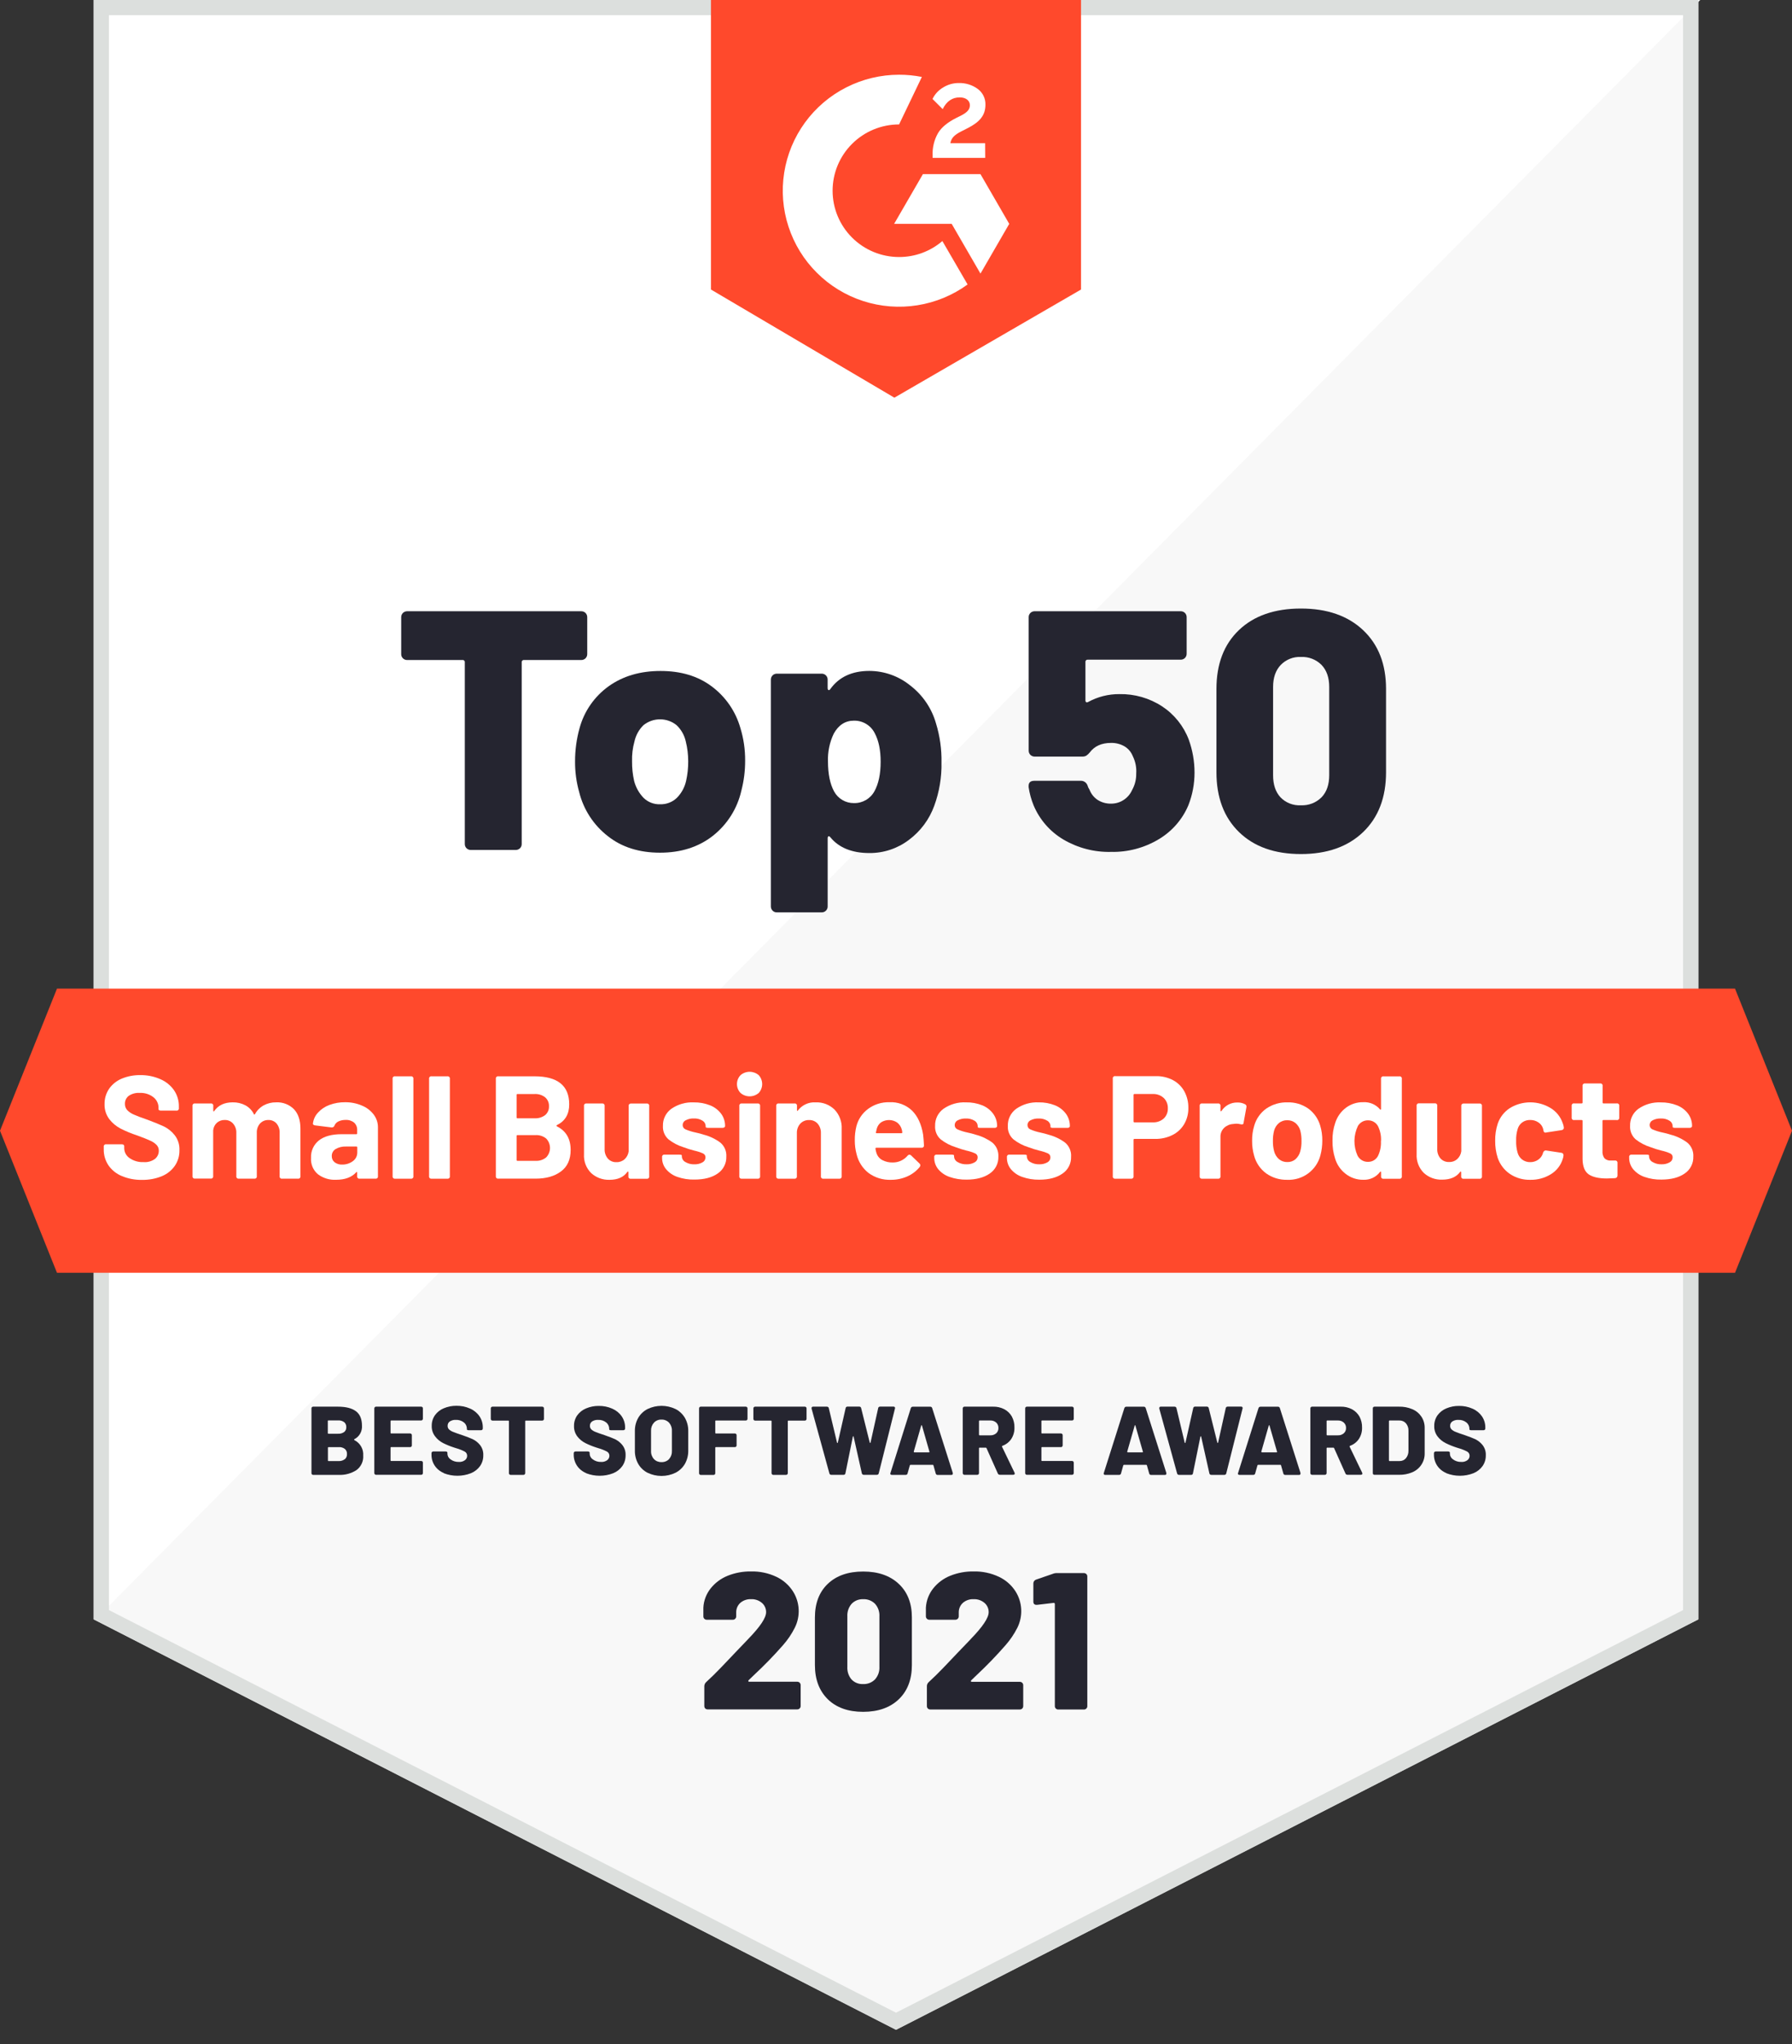 <svg width="100" height="114" viewBox="0 0 100 114" fill="none" xmlns="http://www.w3.org/2000/svg">
<rect x="0" y="0" width="100" height="114" fill="#333333" stroke="none"/>
<g clip-path="url(#clip0)">
<path d="M94.773 90.318L50 113.208L5.228 90.318V0H94.773V90.318Z" fill="#F8F8F8"/>
<path d="M5.333 0V90.317L94.878 0H5.333Z" fill="white"/>
<path d="M93.921 0.849V89.799L50 112.254L6.079 89.799V0.849H93.921ZM94.773 0H5.228V90.317L50 113.208L94.773 90.317V0Z" fill="#DCDFDD"/>
<path d="M60.325 16.148L49.91 22.18L39.674 16.148V0H60.325V16.148Z" fill="#FF492C"/>
<path d="M54.974 7.988H53.033C53.087 7.684 53.274 7.515 53.655 7.322L54.012 7.14C54.651 6.814 54.991 6.446 54.991 5.844C54.997 5.671 54.96 5.499 54.883 5.344C54.807 5.188 54.693 5.054 54.552 4.953C54.249 4.734 53.882 4.622 53.508 4.631C53.195 4.628 52.887 4.716 52.623 4.883C52.368 5.033 52.165 5.255 52.038 5.52L52.605 6.086C52.823 5.647 53.139 5.432 53.555 5.432C53.906 5.432 54.123 5.614 54.123 5.864C54.123 6.075 54.018 6.25 53.614 6.454L53.385 6.566C52.887 6.816 52.533 7.102 52.341 7.431C52.129 7.806 52.026 8.233 52.043 8.663V8.805H54.979L54.974 7.988Z" fill="white"/>
<path d="M54.714 9.713H51.501L49.895 12.486H53.108L54.714 15.259L56.319 12.486L54.714 9.713Z" fill="white"/>
<path d="M50.172 14.335C49.188 14.335 48.244 13.945 47.549 13.252C46.853 12.559 46.462 11.618 46.462 10.637C46.462 9.657 46.853 8.716 47.549 8.023C48.244 7.329 49.188 6.94 50.172 6.94L51.443 4.291C51.024 4.209 50.598 4.167 50.172 4.168C49.147 4.168 48.137 4.41 47.224 4.874C46.311 5.337 45.521 6.01 44.919 6.837C44.318 7.663 43.92 8.62 43.761 9.629C43.601 10.638 43.683 11.67 44.001 12.641C44.318 13.613 44.861 14.495 45.587 15.216C46.312 15.938 47.198 16.478 48.173 16.793C49.148 17.107 50.184 17.187 51.196 17.026C52.208 16.865 53.167 16.468 53.995 15.866L52.588 13.444C51.916 14.02 51.059 14.337 50.172 14.335V14.335Z" fill="white"/>
<path d="M96.82 70.988H3.18L0 63.064L3.18 55.139H96.82L100 63.064L96.82 70.988Z" fill="#FF492C"/>
<path d="M6.796 65.591C6.496 65.468 6.238 65.261 6.052 64.995C5.876 64.732 5.784 64.421 5.79 64.104V63.962C5.786 63.943 5.787 63.923 5.793 63.904C5.799 63.886 5.809 63.868 5.823 63.855C5.837 63.841 5.854 63.83 5.873 63.825C5.892 63.819 5.912 63.817 5.932 63.821H6.79C6.883 63.821 6.932 63.856 6.932 63.927V64.04C6.933 64.149 6.961 64.256 7.013 64.352C7.065 64.448 7.14 64.53 7.231 64.591C7.459 64.749 7.734 64.828 8.011 64.814C8.24 64.833 8.468 64.768 8.653 64.632C8.719 64.576 8.773 64.507 8.809 64.429C8.845 64.35 8.863 64.265 8.862 64.179C8.863 64.118 8.852 64.058 8.83 64.001C8.807 63.944 8.774 63.893 8.731 63.849C8.629 63.749 8.508 63.67 8.376 63.614C8.231 63.546 7.994 63.452 7.666 63.331C7.347 63.227 7.035 63.099 6.735 62.948C6.485 62.819 6.267 62.637 6.096 62.414C5.917 62.173 5.825 61.879 5.835 61.579C5.829 61.275 5.918 60.975 6.089 60.723C6.266 60.471 6.513 60.274 6.799 60.157C7.127 60.022 7.479 59.956 7.834 59.962C8.216 59.957 8.594 60.034 8.944 60.187C9.251 60.317 9.516 60.529 9.708 60.801C9.893 61.072 9.989 61.392 9.982 61.719V61.8C9.986 61.819 9.984 61.839 9.978 61.858C9.973 61.877 9.962 61.894 9.948 61.908C9.934 61.922 9.917 61.932 9.898 61.938C9.879 61.944 9.859 61.945 9.84 61.942H8.988C8.895 61.942 8.846 61.915 8.846 61.86V61.779C8.846 61.667 8.821 61.556 8.771 61.455C8.722 61.354 8.651 61.265 8.562 61.196C8.343 61.025 8.068 60.94 7.79 60.955C7.575 60.941 7.362 60.999 7.184 61.118C7.115 61.17 7.06 61.239 7.023 61.317C6.986 61.395 6.969 61.48 6.972 61.567C6.968 61.692 7.012 61.815 7.094 61.909C7.2 62.018 7.326 62.104 7.466 62.162C7.632 62.238 7.89 62.336 8.24 62.455C8.619 62.597 8.921 62.72 9.147 62.826C9.381 62.941 9.587 63.107 9.748 63.312C9.933 63.551 10.027 63.848 10.013 64.151C10.02 64.461 9.93 64.765 9.756 65.022C9.574 65.281 9.321 65.482 9.028 65.601C8.677 65.744 8.3 65.813 7.921 65.805C7.535 65.813 7.152 65.74 6.796 65.591V65.591Z" fill="white"/>
<path d="M16.405 61.865C16.645 62.121 16.764 62.479 16.764 62.942V65.598C16.767 65.617 16.766 65.637 16.76 65.656C16.755 65.675 16.744 65.692 16.73 65.706C16.716 65.72 16.699 65.73 16.68 65.736C16.661 65.742 16.642 65.743 16.622 65.739H15.748C15.728 65.743 15.708 65.742 15.689 65.736C15.67 65.73 15.653 65.72 15.639 65.706C15.625 65.692 15.615 65.675 15.609 65.656C15.603 65.637 15.602 65.617 15.605 65.598V63.192C15.616 63.001 15.555 62.812 15.434 62.663C15.377 62.598 15.307 62.547 15.227 62.513C15.148 62.479 15.063 62.463 14.977 62.466C14.889 62.464 14.802 62.48 14.721 62.514C14.641 62.548 14.569 62.599 14.509 62.663C14.385 62.807 14.321 62.994 14.331 63.184V65.597C14.334 65.616 14.333 65.636 14.327 65.655C14.321 65.673 14.311 65.69 14.297 65.704C14.283 65.718 14.266 65.729 14.247 65.734C14.228 65.74 14.208 65.742 14.189 65.738H13.33C13.31 65.742 13.29 65.74 13.271 65.734C13.253 65.729 13.236 65.718 13.222 65.704C13.207 65.69 13.197 65.673 13.191 65.655C13.185 65.636 13.184 65.616 13.188 65.597V63.191C13.197 62.999 13.132 62.812 13.007 62.666C12.949 62.6 12.878 62.548 12.797 62.514C12.717 62.479 12.629 62.462 12.542 62.465C12.382 62.46 12.225 62.516 12.104 62.621C11.984 62.731 11.909 62.883 11.896 63.045V65.592C11.899 65.612 11.898 65.632 11.892 65.65C11.886 65.669 11.876 65.686 11.862 65.7C11.848 65.714 11.831 65.724 11.812 65.73C11.793 65.736 11.773 65.737 11.754 65.734H10.885C10.866 65.737 10.845 65.736 10.827 65.73C10.808 65.724 10.791 65.714 10.777 65.7C10.763 65.686 10.752 65.669 10.746 65.65C10.741 65.632 10.739 65.612 10.743 65.592V61.685C10.739 61.666 10.741 61.646 10.746 61.627C10.752 61.608 10.763 61.591 10.777 61.577C10.791 61.563 10.808 61.553 10.827 61.547C10.845 61.541 10.866 61.54 10.885 61.544H11.759C11.779 61.54 11.799 61.541 11.818 61.547C11.837 61.553 11.854 61.563 11.868 61.577C11.882 61.591 11.892 61.608 11.898 61.627C11.904 61.646 11.905 61.666 11.901 61.685V61.947C11.9 61.955 11.902 61.963 11.905 61.971C11.909 61.978 11.914 61.984 11.921 61.988C11.935 61.988 11.948 61.988 11.958 61.962C12.182 61.643 12.526 61.481 12.989 61.481C13.236 61.476 13.481 61.534 13.699 61.65C13.9 61.76 14.063 61.929 14.166 62.134C14.166 62.156 14.18 62.165 14.194 62.162C14.202 62.16 14.209 62.157 14.216 62.152C14.222 62.147 14.227 62.141 14.231 62.134C14.345 61.928 14.515 61.759 14.721 61.646C14.932 61.534 15.169 61.477 15.408 61.481C15.592 61.471 15.776 61.501 15.948 61.567C16.12 61.633 16.275 61.734 16.405 61.865V61.865Z" fill="white"/>
<path d="M20.207 61.666C20.464 61.772 20.689 61.945 20.857 62.167C21.01 62.371 21.093 62.619 21.091 62.874V65.597C21.095 65.616 21.093 65.636 21.088 65.655C21.082 65.674 21.071 65.691 21.057 65.705C21.043 65.719 21.026 65.729 21.007 65.735C20.989 65.741 20.969 65.742 20.949 65.738H20.073C20.054 65.742 20.034 65.741 20.015 65.735C19.996 65.729 19.979 65.719 19.965 65.705C19.951 65.691 19.941 65.674 19.935 65.655C19.929 65.636 19.928 65.616 19.931 65.597V65.401C19.931 65.38 19.931 65.368 19.916 65.365C19.9 65.362 19.892 65.365 19.875 65.386C19.623 65.662 19.249 65.8 18.754 65.8C18.391 65.819 18.032 65.71 17.741 65.492C17.609 65.38 17.506 65.239 17.439 65.081C17.373 64.922 17.344 64.75 17.356 64.578C17.347 64.392 17.382 64.207 17.459 64.038C17.535 63.869 17.652 63.72 17.797 63.604C18.091 63.374 18.511 63.259 19.057 63.258H19.883C19.89 63.259 19.896 63.258 19.902 63.256C19.909 63.254 19.915 63.25 19.919 63.246C19.924 63.241 19.927 63.235 19.93 63.229C19.932 63.223 19.932 63.216 19.931 63.209V63.038C19.936 62.96 19.924 62.881 19.895 62.807C19.866 62.734 19.821 62.668 19.764 62.614C19.627 62.505 19.453 62.45 19.278 62.462C19.141 62.46 19.006 62.489 18.882 62.547C18.784 62.593 18.706 62.675 18.666 62.775C18.655 62.809 18.633 62.838 18.604 62.857C18.574 62.876 18.538 62.885 18.503 62.881L17.594 62.768C17.558 62.765 17.522 62.752 17.492 62.731C17.48 62.722 17.471 62.71 17.466 62.697C17.461 62.683 17.46 62.668 17.464 62.653C17.492 62.428 17.591 62.217 17.748 62.051C17.922 61.86 18.141 61.714 18.385 61.626C18.666 61.522 18.964 61.471 19.264 61.475C19.588 61.472 19.909 61.537 20.207 61.666V61.666ZM19.693 64.759C19.77 64.704 19.832 64.632 19.874 64.549C19.917 64.465 19.938 64.372 19.937 64.278V63.995C19.938 63.988 19.937 63.982 19.935 63.975C19.933 63.969 19.93 63.963 19.925 63.958C19.92 63.954 19.915 63.95 19.908 63.948C19.902 63.946 19.895 63.945 19.889 63.945H19.308C19.105 63.936 18.903 63.985 18.727 64.087C18.66 64.127 18.605 64.185 18.568 64.253C18.53 64.322 18.512 64.399 18.514 64.477C18.512 64.544 18.525 64.609 18.553 64.67C18.58 64.73 18.622 64.783 18.673 64.824C18.796 64.915 18.947 64.96 19.099 64.951C19.313 64.955 19.522 64.887 19.693 64.759Z" fill="white"/>
<path d="M21.909 65.598V60.17C21.906 60.151 21.907 60.131 21.913 60.112C21.919 60.093 21.929 60.076 21.943 60.062C21.957 60.048 21.974 60.038 21.993 60.032C22.012 60.026 22.032 60.025 22.051 60.029H22.926C22.945 60.025 22.965 60.027 22.984 60.033C23.002 60.039 23.019 60.049 23.033 60.063C23.047 60.077 23.057 60.094 23.063 60.112C23.069 60.131 23.071 60.151 23.068 60.17V65.598C23.071 65.618 23.07 65.638 23.064 65.656C23.058 65.675 23.048 65.692 23.034 65.706C23.02 65.72 23.003 65.73 22.984 65.736C22.965 65.742 22.945 65.743 22.926 65.74H22.048C22.029 65.743 22.009 65.741 21.991 65.735C21.973 65.729 21.956 65.719 21.942 65.705C21.929 65.691 21.919 65.674 21.913 65.656C21.907 65.637 21.906 65.617 21.909 65.598V65.598Z" fill="white"/>
<path d="M23.945 65.598V60.17C23.942 60.151 23.943 60.131 23.949 60.112C23.955 60.093 23.965 60.076 23.979 60.062C23.993 60.048 24.01 60.038 24.029 60.032C24.048 60.026 24.068 60.025 24.087 60.029H24.962C24.981 60.025 25.001 60.027 25.02 60.033C25.038 60.039 25.055 60.049 25.069 60.063C25.083 60.077 25.093 60.094 25.1 60.112C25.106 60.131 25.107 60.151 25.104 60.17V65.598C25.107 65.618 25.106 65.638 25.1 65.656C25.094 65.675 25.084 65.692 25.07 65.706C25.056 65.72 25.039 65.73 25.02 65.736C25.001 65.742 24.981 65.743 24.962 65.74H24.087C24.068 65.743 24.048 65.742 24.029 65.736C24.01 65.73 23.993 65.72 23.979 65.706C23.965 65.692 23.955 65.675 23.949 65.656C23.943 65.638 23.942 65.618 23.945 65.598V65.598Z" fill="white"/>
<path d="M31.052 62.782C31.053 62.79 31.055 62.797 31.059 62.804C31.064 62.81 31.069 62.816 31.076 62.819C31.589 63.075 31.845 63.515 31.844 64.139C31.844 64.668 31.665 65.066 31.305 65.334C30.946 65.603 30.473 65.737 29.885 65.737H27.812C27.793 65.74 27.773 65.739 27.754 65.733C27.735 65.728 27.718 65.717 27.704 65.703C27.69 65.689 27.68 65.672 27.674 65.653C27.668 65.635 27.667 65.615 27.67 65.596V60.17C27.667 60.151 27.668 60.131 27.674 60.112C27.68 60.093 27.69 60.076 27.704 60.062C27.718 60.048 27.735 60.038 27.754 60.032C27.773 60.026 27.793 60.025 27.812 60.029H29.824C31.118 60.029 31.764 60.55 31.764 61.594C31.764 62.143 31.534 62.529 31.076 62.751C31.059 62.76 31.052 62.77 31.052 62.782ZM28.828 61.067V62.322C28.826 62.329 28.827 62.336 28.829 62.342C28.831 62.348 28.835 62.354 28.84 62.358C28.844 62.363 28.85 62.367 28.856 62.369C28.863 62.371 28.869 62.371 28.876 62.37H29.824C30.038 62.384 30.25 62.321 30.422 62.192C30.492 62.132 30.548 62.057 30.585 61.972C30.622 61.887 30.639 61.795 30.635 61.703C30.639 61.608 30.623 61.514 30.586 61.428C30.549 61.341 30.493 61.264 30.422 61.202C30.252 61.069 30.039 61.004 29.824 61.018H28.876C28.869 61.017 28.862 61.018 28.856 61.02C28.85 61.022 28.844 61.026 28.84 61.031C28.835 61.035 28.831 61.041 28.829 61.047C28.827 61.054 28.827 61.06 28.828 61.067V61.067ZM30.479 64.551C30.615 64.41 30.692 64.222 30.692 64.025C30.692 63.829 30.615 63.641 30.479 63.5C30.311 63.364 30.098 63.295 29.882 63.309H28.876C28.869 63.308 28.863 63.308 28.856 63.31C28.85 63.312 28.844 63.316 28.84 63.321C28.835 63.325 28.831 63.331 28.829 63.337C28.827 63.344 28.826 63.35 28.828 63.357V64.694C28.827 64.701 28.827 64.707 28.829 64.714C28.831 64.72 28.835 64.726 28.84 64.731C28.844 64.735 28.85 64.739 28.856 64.741C28.862 64.743 28.869 64.744 28.876 64.744H29.891C30.104 64.755 30.314 64.686 30.479 64.551Z" fill="white"/>
<path d="M35.209 61.548H36.085C36.105 61.544 36.125 61.546 36.144 61.551C36.163 61.557 36.18 61.568 36.194 61.582C36.208 61.596 36.218 61.613 36.224 61.631C36.23 61.65 36.231 61.67 36.227 61.689V65.602C36.231 65.621 36.23 65.641 36.224 65.66C36.218 65.679 36.208 65.696 36.194 65.71C36.18 65.724 36.163 65.734 36.144 65.74C36.125 65.746 36.105 65.747 36.085 65.744H35.209C35.19 65.747 35.17 65.746 35.151 65.74C35.132 65.734 35.115 65.724 35.101 65.71C35.087 65.696 35.077 65.679 35.071 65.66C35.065 65.641 35.064 65.621 35.067 65.602V65.377C35.067 65.356 35.06 65.343 35.046 65.34C35.032 65.338 35.021 65.34 35.009 65.36C34.802 65.654 34.47 65.802 34.013 65.802C33.636 65.815 33.269 65.68 32.99 65.427C32.852 65.29 32.745 65.125 32.676 64.944C32.607 64.763 32.577 64.569 32.589 64.375V61.687C32.585 61.667 32.586 61.647 32.592 61.629C32.598 61.61 32.608 61.593 32.622 61.579C32.636 61.565 32.654 61.554 32.672 61.549C32.691 61.543 32.711 61.541 32.731 61.545H33.598C33.617 61.541 33.637 61.543 33.656 61.549C33.675 61.554 33.692 61.565 33.706 61.579C33.72 61.593 33.73 61.61 33.736 61.629C33.742 61.647 33.743 61.667 33.74 61.687V64.084C33.731 64.276 33.794 64.464 33.916 64.613C33.976 64.681 34.051 64.735 34.135 64.77C34.219 64.806 34.31 64.822 34.402 64.817C34.571 64.823 34.735 64.763 34.86 64.65C34.982 64.534 35.06 64.38 35.082 64.214V61.685C35.079 61.667 35.081 61.649 35.086 61.632C35.091 61.615 35.1 61.599 35.113 61.586C35.125 61.573 35.14 61.563 35.157 61.556C35.173 61.549 35.191 61.547 35.209 61.548V61.548Z" fill="white"/>
<path d="M37.799 65.639C37.553 65.555 37.336 65.406 37.169 65.208C37.023 65.03 36.945 64.808 36.947 64.579V64.54C36.944 64.52 36.945 64.5 36.951 64.482C36.956 64.463 36.967 64.446 36.981 64.432C36.995 64.418 37.012 64.408 37.031 64.402C37.05 64.396 37.07 64.395 37.089 64.398H37.907C37.999 64.398 38.049 64.414 38.049 64.446V64.504C38.052 64.568 38.072 64.63 38.107 64.684C38.142 64.738 38.19 64.782 38.248 64.811C38.399 64.9 38.572 64.944 38.747 64.937C38.904 64.944 39.06 64.907 39.197 64.831C39.249 64.804 39.293 64.764 39.323 64.714C39.353 64.664 39.369 64.606 39.369 64.548C39.37 64.502 39.357 64.456 39.332 64.417C39.306 64.378 39.27 64.347 39.227 64.329C39.072 64.261 38.91 64.209 38.744 64.173C38.542 64.123 38.342 64.06 38.147 63.986C37.841 63.892 37.556 63.743 37.305 63.546C37.199 63.453 37.117 63.337 37.063 63.207C37.009 63.077 36.985 62.937 36.994 62.796C36.988 62.61 37.028 62.425 37.111 62.258C37.193 62.091 37.316 61.947 37.468 61.838C37.833 61.587 38.269 61.463 38.712 61.483C39.026 61.477 39.339 61.534 39.632 61.65C39.876 61.747 40.088 61.91 40.245 62.12C40.389 62.319 40.465 62.558 40.462 62.803C40.462 62.817 40.459 62.831 40.453 62.843C40.446 62.855 40.437 62.865 40.425 62.873C40.396 62.894 40.36 62.904 40.323 62.903H39.521C39.429 62.903 39.379 62.886 39.379 62.853V62.803C39.377 62.742 39.36 62.682 39.329 62.63C39.298 62.577 39.253 62.533 39.2 62.502C39.055 62.414 38.887 62.372 38.717 62.38C38.563 62.374 38.409 62.408 38.272 62.478C38.22 62.501 38.175 62.539 38.144 62.587C38.113 62.634 38.096 62.69 38.096 62.747C38.095 62.8 38.111 62.852 38.141 62.895C38.171 62.939 38.214 62.973 38.263 62.992C38.441 63.067 38.626 63.124 38.815 63.163C38.97 63.195 39.123 63.235 39.273 63.285C39.606 63.37 39.92 63.52 40.197 63.725C40.31 63.82 40.4 63.94 40.458 64.076C40.516 64.212 40.541 64.36 40.532 64.507C40.538 64.692 40.498 64.876 40.413 65.04C40.329 65.205 40.204 65.346 40.051 65.45C39.728 65.675 39.298 65.788 38.757 65.788C38.431 65.797 38.107 65.746 37.799 65.639V65.639Z" fill="white"/>
<path d="M41.323 60.957C41.196 60.823 41.125 60.646 41.125 60.462C41.125 60.277 41.196 60.1 41.323 59.966C41.464 59.844 41.645 59.777 41.832 59.777C42.019 59.777 42.199 59.844 42.341 59.966C42.464 60.102 42.532 60.279 42.532 60.462C42.532 60.645 42.464 60.821 42.341 60.957C42.199 61.079 42.019 61.146 41.832 61.146C41.645 61.146 41.464 61.079 41.323 60.957ZM41.257 65.598V61.685C41.254 61.666 41.255 61.646 41.261 61.627C41.267 61.609 41.277 61.592 41.291 61.578C41.305 61.564 41.322 61.553 41.341 61.548C41.36 61.542 41.38 61.541 41.399 61.544H42.274C42.293 61.541 42.313 61.542 42.332 61.548C42.351 61.553 42.368 61.564 42.382 61.578C42.396 61.592 42.406 61.609 42.412 61.627C42.418 61.646 42.419 61.666 42.416 61.685V65.598C42.419 65.618 42.418 65.638 42.412 65.656C42.406 65.675 42.396 65.692 42.382 65.706C42.368 65.72 42.351 65.73 42.332 65.736C42.313 65.742 42.293 65.743 42.274 65.74H41.399C41.38 65.743 41.36 65.742 41.341 65.736C41.322 65.73 41.305 65.72 41.291 65.706C41.277 65.692 41.267 65.675 41.261 65.656C41.255 65.638 41.254 65.618 41.257 65.598V65.598Z" fill="white"/>
<path d="M46.567 61.882C46.705 62.026 46.811 62.196 46.88 62.383C46.95 62.569 46.98 62.768 46.969 62.966V65.598C46.973 65.618 46.971 65.637 46.965 65.656C46.96 65.675 46.949 65.692 46.935 65.706C46.921 65.72 46.904 65.73 46.885 65.736C46.867 65.742 46.847 65.743 46.827 65.74H45.951C45.932 65.743 45.912 65.742 45.893 65.736C45.874 65.73 45.857 65.72 45.843 65.706C45.829 65.692 45.819 65.675 45.813 65.656C45.807 65.637 45.806 65.618 45.809 65.598V63.202C45.818 63.009 45.754 62.82 45.63 62.672C45.57 62.604 45.495 62.551 45.412 62.516C45.328 62.481 45.238 62.464 45.148 62.468C45.056 62.465 44.965 62.482 44.88 62.517C44.795 62.552 44.719 62.605 44.656 62.672C44.528 62.818 44.461 63.008 44.469 63.202V65.598C44.472 65.618 44.471 65.637 44.465 65.656C44.459 65.675 44.449 65.692 44.435 65.706C44.421 65.72 44.404 65.73 44.385 65.736C44.366 65.742 44.346 65.743 44.327 65.74H43.458C43.439 65.743 43.419 65.742 43.4 65.736C43.381 65.73 43.364 65.72 43.35 65.706C43.336 65.692 43.326 65.675 43.32 65.656C43.314 65.637 43.313 65.618 43.316 65.598V61.685C43.313 61.666 43.314 61.646 43.32 61.627C43.326 61.608 43.336 61.591 43.35 61.578C43.364 61.564 43.381 61.553 43.4 61.547C43.419 61.541 43.439 61.54 43.458 61.544H44.333C44.352 61.54 44.372 61.541 44.391 61.547C44.41 61.553 44.427 61.564 44.441 61.578C44.455 61.591 44.465 61.608 44.471 61.627C44.477 61.646 44.478 61.666 44.475 61.685V61.915C44.475 61.936 44.475 61.95 44.49 61.956C44.506 61.961 44.513 61.956 44.523 61.939C44.637 61.786 44.788 61.664 44.962 61.585C45.135 61.505 45.326 61.469 45.517 61.482C45.71 61.474 45.903 61.505 46.084 61.574C46.264 61.642 46.429 61.748 46.567 61.882V61.882Z" fill="white"/>
<path d="M50.646 64.457C50.658 64.441 50.674 64.427 50.693 64.417C50.711 64.408 50.731 64.402 50.752 64.401C50.769 64.401 50.786 64.405 50.801 64.412C50.816 64.418 50.83 64.428 50.842 64.441L51.307 64.889C51.322 64.901 51.334 64.916 51.342 64.933C51.351 64.95 51.356 64.968 51.357 64.987C51.358 65.022 51.346 65.057 51.324 65.084C51.139 65.312 50.902 65.492 50.633 65.611C50.344 65.74 50.03 65.805 49.713 65.802C49.266 65.819 48.827 65.684 48.467 65.42C48.13 65.155 47.895 64.784 47.799 64.368C47.733 64.121 47.7 63.866 47.701 63.61C47.696 63.341 47.726 63.072 47.791 62.81C47.892 62.421 48.124 62.079 48.45 61.841C48.79 61.593 49.202 61.464 49.624 61.474C49.858 61.461 50.092 61.497 50.312 61.578C50.532 61.659 50.733 61.785 50.901 61.947C51.215 62.263 51.418 62.704 51.512 63.276C51.533 63.454 51.549 63.654 51.56 63.87C51.564 63.89 51.562 63.91 51.556 63.928C51.551 63.947 51.54 63.964 51.526 63.978C51.512 63.992 51.495 64.002 51.476 64.008C51.458 64.014 51.438 64.015 51.418 64.012H48.904C48.897 64.011 48.89 64.011 48.884 64.014C48.877 64.016 48.871 64.019 48.867 64.024C48.862 64.029 48.858 64.035 48.856 64.041C48.854 64.048 48.853 64.055 48.854 64.061C48.864 64.147 48.883 64.232 48.912 64.313C48.965 64.48 49.08 64.619 49.235 64.701C49.415 64.795 49.616 64.841 49.819 64.835C49.977 64.836 50.132 64.803 50.275 64.738C50.417 64.672 50.544 64.577 50.646 64.457V64.457ZM49.169 62.595C49.05 62.682 48.965 62.807 48.928 62.949C48.901 63.052 48.884 63.12 48.88 63.153C48.875 63.185 48.88 63.202 48.919 63.202H50.311C50.338 63.202 50.35 63.191 50.35 63.17C50.35 63.106 50.339 63.042 50.318 62.982C50.275 62.833 50.187 62.702 50.065 62.607C49.933 62.518 49.778 62.47 49.619 62.468C49.46 62.466 49.304 62.51 49.169 62.595V62.595Z" fill="white"/>
<path d="M52.984 65.639C52.739 65.555 52.521 65.406 52.355 65.208C52.21 65.03 52.132 64.808 52.134 64.579V64.54C52.13 64.52 52.131 64.501 52.137 64.482C52.143 64.463 52.153 64.446 52.167 64.432C52.181 64.418 52.198 64.408 52.217 64.402C52.236 64.396 52.256 64.395 52.276 64.398H53.098C53.19 64.398 53.239 64.414 53.239 64.446V64.504C53.243 64.568 53.262 64.629 53.297 64.683C53.331 64.737 53.379 64.781 53.435 64.81C53.586 64.899 53.759 64.943 53.934 64.936C54.091 64.943 54.246 64.906 54.384 64.83C54.436 64.803 54.48 64.763 54.51 64.713C54.54 64.663 54.556 64.605 54.556 64.547C54.557 64.5 54.544 64.454 54.519 64.415C54.493 64.376 54.457 64.346 54.414 64.328C54.259 64.26 54.098 64.207 53.932 64.172C53.73 64.122 53.53 64.059 53.335 63.985C53.029 63.891 52.744 63.742 52.493 63.545C52.387 63.452 52.304 63.336 52.251 63.206C52.197 63.076 52.173 62.935 52.182 62.795C52.176 62.609 52.216 62.424 52.298 62.257C52.381 62.09 52.504 61.945 52.656 61.837C53.02 61.586 53.457 61.461 53.9 61.482C54.215 61.476 54.527 61.533 54.82 61.649C55.062 61.748 55.272 61.912 55.426 62.123C55.569 62.322 55.645 62.561 55.642 62.806C55.642 62.82 55.639 62.834 55.632 62.846C55.626 62.858 55.616 62.868 55.605 62.876C55.575 62.897 55.539 62.908 55.503 62.905H54.702C54.608 62.905 54.56 62.888 54.56 62.856V62.806C54.558 62.745 54.541 62.685 54.509 62.632C54.478 62.579 54.433 62.535 54.38 62.505C54.234 62.417 54.066 62.375 53.897 62.383C53.742 62.377 53.589 62.411 53.451 62.481C53.399 62.504 53.355 62.542 53.324 62.59C53.292 62.637 53.276 62.693 53.275 62.75C53.275 62.803 53.291 62.855 53.321 62.898C53.352 62.942 53.394 62.975 53.444 62.994C53.621 63.07 53.806 63.127 53.995 63.166C54.15 63.197 54.303 63.238 54.453 63.287C54.787 63.374 55.101 63.523 55.378 63.727C55.491 63.823 55.58 63.943 55.638 64.079C55.696 64.215 55.722 64.363 55.713 64.51C55.719 64.695 55.678 64.879 55.594 65.044C55.51 65.209 55.384 65.349 55.23 65.453C54.909 65.677 54.478 65.791 53.938 65.791C53.614 65.798 53.29 65.747 52.984 65.639V65.639Z" fill="white"/>
<path d="M57.04 65.639C56.795 65.555 56.578 65.406 56.411 65.208C56.266 65.03 56.188 64.808 56.19 64.579V64.54C56.186 64.52 56.188 64.5 56.194 64.482C56.199 64.463 56.21 64.446 56.224 64.432C56.238 64.418 56.255 64.408 56.274 64.402C56.292 64.396 56.312 64.395 56.332 64.398H57.158C57.251 64.398 57.3 64.414 57.3 64.446V64.504C57.303 64.568 57.323 64.629 57.357 64.683C57.392 64.737 57.44 64.781 57.496 64.81C57.647 64.899 57.82 64.943 57.994 64.936C58.151 64.943 58.307 64.906 58.444 64.83C58.497 64.803 58.54 64.763 58.571 64.713C58.601 64.663 58.617 64.605 58.616 64.547C58.617 64.5 58.605 64.454 58.579 64.415C58.554 64.376 58.517 64.346 58.474 64.327C58.319 64.26 58.157 64.208 57.992 64.172C57.789 64.121 57.589 64.059 57.394 63.985C57.089 63.891 56.803 63.742 56.552 63.545C56.447 63.452 56.364 63.336 56.31 63.206C56.256 63.076 56.232 62.935 56.241 62.795C56.235 62.609 56.275 62.424 56.358 62.257C56.44 62.09 56.563 61.945 56.715 61.837C57.08 61.586 57.517 61.461 57.959 61.482C58.274 61.476 58.586 61.533 58.879 61.649C59.121 61.748 59.332 61.912 59.487 62.123C59.63 62.322 59.705 62.561 59.702 62.806C59.703 62.82 59.699 62.834 59.693 62.846C59.687 62.858 59.677 62.868 59.666 62.876C59.636 62.897 59.6 62.908 59.563 62.905H58.763C58.67 62.905 58.62 62.888 58.62 62.856V62.806C58.619 62.745 58.602 62.685 58.57 62.632C58.538 62.579 58.494 62.535 58.44 62.505C58.295 62.417 58.127 62.375 57.958 62.383C57.803 62.377 57.65 62.411 57.512 62.481C57.46 62.504 57.416 62.542 57.385 62.59C57.354 62.637 57.337 62.693 57.337 62.75C57.337 62.803 57.353 62.854 57.383 62.898C57.412 62.942 57.455 62.975 57.505 62.994C57.682 63.07 57.867 63.127 58.057 63.166C58.211 63.198 58.364 63.238 58.514 63.287C58.848 63.373 59.161 63.523 59.438 63.727C59.551 63.824 59.641 63.945 59.698 64.082C59.756 64.218 59.781 64.366 59.77 64.514C59.777 64.699 59.736 64.883 59.652 65.048C59.567 65.213 59.442 65.353 59.288 65.457C58.967 65.682 58.535 65.795 57.996 65.795C57.67 65.801 57.347 65.748 57.04 65.639V65.639Z" fill="white"/>
<path d="M65.457 60.243C65.724 60.386 65.944 60.602 66.09 60.867C66.243 61.151 66.32 61.469 66.314 61.791C66.321 62.109 66.241 62.422 66.081 62.697C65.926 62.958 65.699 63.169 65.427 63.304C65.126 63.453 64.794 63.527 64.459 63.521H63.306C63.299 63.52 63.292 63.52 63.286 63.522C63.28 63.525 63.274 63.528 63.269 63.533C63.264 63.537 63.261 63.543 63.258 63.549C63.256 63.555 63.255 63.562 63.256 63.569V65.598C63.26 65.617 63.258 65.637 63.253 65.656C63.247 65.675 63.236 65.692 63.222 65.706C63.208 65.72 63.191 65.73 63.172 65.736C63.154 65.742 63.134 65.743 63.114 65.74H62.24C62.22 65.743 62.2 65.742 62.181 65.736C62.163 65.73 62.145 65.72 62.132 65.706C62.117 65.692 62.107 65.675 62.101 65.656C62.095 65.637 62.094 65.617 62.098 65.598V60.161C62.094 60.142 62.095 60.122 62.101 60.103C62.107 60.084 62.117 60.067 62.132 60.053C62.145 60.039 62.163 60.029 62.181 60.023C62.2 60.017 62.22 60.016 62.24 60.02H64.504C64.835 60.013 65.163 60.09 65.457 60.243V60.243ZM64.941 62.383C65.017 62.31 65.077 62.222 65.116 62.124C65.156 62.027 65.174 61.922 65.17 61.817C65.174 61.71 65.156 61.603 65.117 61.503C65.078 61.404 65.018 61.313 64.941 61.238C64.86 61.163 64.764 61.105 64.66 61.067C64.556 61.029 64.446 61.012 64.335 61.017H63.306C63.299 61.016 63.292 61.017 63.286 61.019C63.279 61.021 63.273 61.025 63.269 61.03C63.264 61.035 63.26 61.04 63.258 61.047C63.256 61.053 63.255 61.06 63.256 61.067V62.547C63.255 62.554 63.256 62.561 63.258 62.567C63.26 62.574 63.264 62.579 63.269 62.584C63.273 62.589 63.279 62.593 63.286 62.595C63.292 62.597 63.299 62.597 63.306 62.597H64.335C64.558 62.607 64.775 62.53 64.941 62.383V62.383Z" fill="white"/>
<path d="M69.479 61.588C69.51 61.602 69.534 61.628 69.548 61.659C69.561 61.691 69.563 61.726 69.553 61.759L69.398 62.615C69.398 62.664 69.376 62.694 69.352 62.704C69.314 62.716 69.273 62.716 69.235 62.704C69.157 62.684 69.078 62.673 68.998 62.672C68.934 62.674 68.871 62.679 68.809 62.689C68.622 62.7 68.446 62.777 68.31 62.905C68.242 62.971 68.188 63.05 68.153 63.138C68.118 63.226 68.102 63.32 68.106 63.414V65.598C68.109 65.617 68.108 65.637 68.102 65.656C68.096 65.675 68.086 65.692 68.072 65.706C68.058 65.72 68.041 65.73 68.022 65.736C68.003 65.742 67.983 65.743 67.964 65.74H67.088C67.069 65.743 67.049 65.742 67.03 65.736C67.011 65.73 66.994 65.72 66.98 65.706C66.966 65.692 66.955 65.675 66.95 65.656C66.944 65.637 66.942 65.617 66.946 65.598V61.685C66.942 61.666 66.943 61.646 66.949 61.627C66.954 61.608 66.965 61.591 66.979 61.577C66.993 61.563 67.01 61.552 67.029 61.547C67.048 61.541 67.068 61.54 67.088 61.544H67.964C67.983 61.54 68.003 61.541 68.022 61.547C68.041 61.553 68.058 61.563 68.072 61.578C68.086 61.591 68.096 61.608 68.102 61.627C68.108 61.646 68.109 61.666 68.106 61.685V61.939C68.106 61.96 68.106 61.974 68.121 61.98C68.137 61.985 68.147 61.98 68.163 61.963C68.257 61.815 68.388 61.694 68.542 61.611C68.697 61.528 68.87 61.487 69.046 61.49C69.196 61.484 69.346 61.518 69.479 61.588V61.588Z" fill="white"/>
<path d="M70.657 65.444C70.329 65.203 70.093 64.858 69.987 64.466C69.908 64.196 69.87 63.915 69.872 63.634C69.867 63.342 69.908 63.05 69.994 62.771C70.106 62.388 70.344 62.054 70.67 61.824C71.018 61.589 71.431 61.469 71.851 61.482C72.261 61.47 72.663 61.59 73 61.824C73.32 62.055 73.554 62.385 73.667 62.762C73.752 63.04 73.793 63.328 73.789 63.618C73.79 63.896 73.754 64.172 73.683 64.441C73.577 64.843 73.337 65.198 73.001 65.445C72.666 65.693 72.255 65.819 71.838 65.802C71.416 65.813 71.001 65.688 70.657 65.444ZM72.293 64.653C72.425 64.533 72.519 64.377 72.562 64.204C72.611 64.02 72.633 63.829 72.628 63.638C72.632 63.443 72.61 63.249 72.562 63.059C72.517 62.894 72.423 62.746 72.293 62.635C72.161 62.529 71.996 62.474 71.827 62.479C71.66 62.475 71.498 62.53 71.368 62.635C71.238 62.746 71.144 62.894 71.099 63.059C71.051 63.249 71.029 63.443 71.033 63.638C71.03 63.829 71.052 64.019 71.099 64.204C71.143 64.378 71.238 64.534 71.373 64.653C71.504 64.76 71.669 64.817 71.838 64.811C72.004 64.817 72.167 64.761 72.293 64.653V64.653Z" fill="white"/>
<path d="M77.208 60.031H78.085C78.105 60.028 78.125 60.029 78.144 60.035C78.162 60.041 78.18 60.051 78.193 60.065C78.207 60.079 78.218 60.096 78.224 60.115C78.23 60.133 78.231 60.153 78.227 60.173V65.601C78.231 65.62 78.23 65.64 78.224 65.659C78.218 65.678 78.207 65.695 78.193 65.709C78.18 65.723 78.162 65.733 78.144 65.739C78.125 65.745 78.105 65.746 78.085 65.743H77.211C77.191 65.746 77.171 65.745 77.152 65.739C77.134 65.733 77.117 65.723 77.103 65.709C77.088 65.695 77.078 65.678 77.072 65.659C77.066 65.64 77.065 65.62 77.069 65.601V65.377C77.069 65.356 77.062 65.343 77.049 65.341C77.041 65.34 77.034 65.341 77.027 65.344C77.02 65.348 77.015 65.354 77.012 65.36C76.904 65.504 76.763 65.619 76.6 65.696C76.438 65.772 76.259 65.808 76.079 65.8C75.723 65.806 75.375 65.69 75.094 65.471C74.808 65.252 74.6 64.948 74.5 64.603C74.399 64.287 74.351 63.956 74.358 63.624C74.349 63.281 74.402 62.938 74.515 62.614C74.622 62.283 74.829 61.993 75.107 61.783C75.386 61.575 75.727 61.465 76.076 61.473C76.252 61.463 76.428 61.494 76.59 61.563C76.752 61.632 76.895 61.738 77.009 61.872C77.012 61.879 77.017 61.885 77.024 61.888C77.031 61.891 77.039 61.891 77.046 61.888C77.059 61.888 77.066 61.869 77.066 61.848V60.17C77.063 60.151 77.065 60.131 77.071 60.113C77.078 60.095 77.088 60.078 77.102 60.065C77.115 60.051 77.132 60.041 77.151 60.035C77.169 60.029 77.189 60.028 77.208 60.031ZM77.066 63.642C77.082 63.353 77.022 63.064 76.894 62.803C76.84 62.706 76.76 62.625 76.664 62.569C76.567 62.513 76.458 62.484 76.346 62.485C76.232 62.481 76.12 62.508 76.02 62.562C75.92 62.617 75.836 62.697 75.778 62.795C75.653 63.052 75.587 63.334 75.582 63.619C75.578 63.905 75.637 64.188 75.754 64.449C75.809 64.558 75.895 64.65 76.001 64.712C76.106 64.774 76.228 64.805 76.35 64.8C76.467 64.8 76.581 64.768 76.68 64.706C76.779 64.643 76.857 64.554 76.907 64.449C77.023 64.197 77.076 63.92 77.06 63.642H77.066Z" fill="white"/>
<path d="M81.681 61.548H82.556C82.575 61.544 82.595 61.546 82.614 61.551C82.633 61.557 82.65 61.568 82.664 61.582C82.678 61.596 82.688 61.613 82.694 61.631C82.7 61.65 82.701 61.67 82.698 61.69V65.602C82.701 65.622 82.7 65.641 82.694 65.66C82.688 65.679 82.678 65.696 82.664 65.71C82.65 65.724 82.633 65.734 82.614 65.74C82.595 65.746 82.575 65.747 82.556 65.744H81.681C81.662 65.747 81.642 65.746 81.623 65.74C81.604 65.734 81.587 65.724 81.573 65.71C81.559 65.696 81.549 65.679 81.543 65.66C81.537 65.641 81.536 65.622 81.539 65.602V65.377C81.539 65.356 81.532 65.343 81.518 65.34C81.504 65.338 81.492 65.34 81.481 65.36C81.269 65.649 80.934 65.793 80.476 65.793C80.099 65.807 79.732 65.672 79.454 65.418C79.316 65.281 79.21 65.117 79.141 64.935C79.072 64.754 79.042 64.56 79.053 64.367V61.678C79.05 61.659 79.051 61.639 79.057 61.62C79.063 61.601 79.073 61.584 79.087 61.57C79.101 61.556 79.118 61.546 79.137 61.54C79.156 61.534 79.176 61.533 79.195 61.537H80.061C80.081 61.533 80.101 61.534 80.119 61.54C80.138 61.546 80.155 61.556 80.169 61.57C80.183 61.584 80.194 61.601 80.2 61.62C80.206 61.639 80.207 61.659 80.203 61.678V64.075C80.194 64.267 80.257 64.456 80.379 64.605C80.44 64.673 80.515 64.727 80.599 64.762C80.684 64.797 80.775 64.813 80.866 64.808C81.035 64.815 81.199 64.755 81.323 64.641C81.446 64.526 81.524 64.372 81.545 64.206V61.685C81.542 61.667 81.544 61.648 81.55 61.63C81.556 61.612 81.566 61.596 81.579 61.583C81.592 61.57 81.608 61.56 81.626 61.554C81.644 61.548 81.662 61.546 81.681 61.548Z" fill="white"/>
<path d="M84.261 65.476C83.942 65.259 83.702 64.944 83.578 64.579C83.479 64.269 83.431 63.944 83.436 63.618C83.431 63.297 83.479 62.977 83.578 62.672C83.7 62.313 83.939 62.007 84.257 61.8C84.601 61.59 84.997 61.48 85.401 61.481C85.805 61.483 86.2 61.596 86.543 61.808C86.851 61.999 87.084 62.29 87.201 62.632C87.235 62.712 87.257 62.797 87.267 62.884V62.901C87.267 62.972 87.225 63.014 87.143 63.031L86.291 63.161L86.25 63.17C86.236 63.171 86.222 63.17 86.209 63.165C86.195 63.161 86.183 63.154 86.172 63.145C86.161 63.136 86.152 63.125 86.146 63.112C86.14 63.1 86.136 63.086 86.135 63.072L86.111 62.957C86.071 62.814 85.981 62.689 85.857 62.606C85.721 62.511 85.558 62.462 85.391 62.465C85.234 62.46 85.079 62.506 84.95 62.597C84.828 62.685 84.739 62.811 84.695 62.955C84.628 63.171 84.598 63.397 84.606 63.623C84.598 63.849 84.626 64.074 84.688 64.292C84.73 64.444 84.82 64.578 84.945 64.674C85.074 64.77 85.231 64.82 85.391 64.816C85.55 64.819 85.707 64.772 85.837 64.681C85.964 64.594 86.058 64.466 86.102 64.319L86.111 64.278C86.123 64.247 86.142 64.221 86.168 64.2C86.181 64.186 86.198 64.176 86.217 64.17C86.235 64.163 86.255 64.162 86.274 64.165L87.133 64.295C87.152 64.297 87.17 64.304 87.186 64.314C87.202 64.323 87.216 64.336 87.227 64.351C87.246 64.38 87.254 64.415 87.248 64.449C87.242 64.513 87.228 64.576 87.207 64.637C87.098 64.995 86.86 65.299 86.54 65.493C86.198 65.702 85.804 65.809 85.404 65.802C84.998 65.814 84.599 65.701 84.261 65.476V65.476Z" fill="white"/>
<path d="M90.21 62.468H89.474C89.467 62.467 89.46 62.468 89.454 62.47C89.448 62.472 89.442 62.476 89.437 62.48C89.432 62.485 89.428 62.491 89.426 62.498C89.424 62.504 89.423 62.511 89.424 62.517V64.204C89.413 64.345 89.452 64.486 89.535 64.6C89.582 64.646 89.638 64.681 89.7 64.702C89.761 64.724 89.826 64.732 89.891 64.726H90.12C90.139 64.723 90.159 64.725 90.178 64.731C90.197 64.737 90.214 64.747 90.228 64.761C90.241 64.775 90.252 64.792 90.258 64.81C90.264 64.829 90.265 64.849 90.262 64.868V65.568C90.262 65.606 90.247 65.642 90.221 65.668C90.194 65.695 90.158 65.71 90.12 65.71C89.913 65.721 89.764 65.727 89.67 65.727C89.217 65.727 88.879 65.65 88.656 65.498C88.434 65.345 88.319 65.062 88.313 64.649V62.517C88.314 62.511 88.313 62.504 88.311 62.498C88.309 62.492 88.305 62.486 88.301 62.481C88.296 62.476 88.29 62.473 88.284 62.47C88.278 62.468 88.271 62.467 88.264 62.468H87.847C87.828 62.471 87.808 62.47 87.789 62.464C87.77 62.459 87.753 62.448 87.739 62.434C87.725 62.42 87.715 62.403 87.709 62.385C87.703 62.366 87.702 62.346 87.705 62.326V61.681C87.702 61.662 87.703 61.642 87.709 61.623C87.715 61.604 87.725 61.587 87.739 61.573C87.753 61.559 87.77 61.549 87.789 61.543C87.808 61.537 87.828 61.536 87.847 61.54H88.264C88.271 61.54 88.278 61.539 88.284 61.537C88.29 61.535 88.296 61.531 88.301 61.527C88.305 61.522 88.309 61.516 88.311 61.51C88.313 61.503 88.314 61.497 88.313 61.49V60.569C88.309 60.55 88.311 60.53 88.317 60.511C88.323 60.493 88.333 60.476 88.347 60.462C88.361 60.448 88.378 60.438 88.397 60.432C88.415 60.426 88.435 60.424 88.455 60.427H89.29C89.309 60.424 89.329 60.425 89.348 60.431C89.367 60.437 89.384 60.447 89.398 60.461C89.412 60.475 89.422 60.492 89.428 60.511C89.434 60.53 89.435 60.55 89.431 60.569V61.49C89.43 61.497 89.431 61.504 89.433 61.51C89.436 61.517 89.439 61.522 89.444 61.527C89.449 61.532 89.455 61.536 89.461 61.538C89.468 61.54 89.474 61.541 89.481 61.54H90.217C90.236 61.536 90.256 61.537 90.275 61.543C90.294 61.549 90.311 61.559 90.325 61.573C90.339 61.587 90.349 61.604 90.355 61.623C90.361 61.642 90.362 61.662 90.359 61.681V62.326C90.362 62.346 90.361 62.367 90.355 62.387C90.349 62.406 90.338 62.424 90.323 62.438C90.308 62.452 90.29 62.462 90.27 62.467C90.25 62.473 90.229 62.473 90.21 62.468V62.468Z" fill="white"/>
<path d="M91.764 65.639C91.519 65.555 91.301 65.406 91.134 65.208C90.99 65.03 90.912 64.808 90.914 64.579V64.54C90.91 64.52 90.912 64.5 90.917 64.482C90.923 64.463 90.934 64.446 90.948 64.432C90.962 64.418 90.979 64.408 90.998 64.402C91.016 64.396 91.036 64.395 91.056 64.398H91.881C91.974 64.398 92.023 64.414 92.023 64.446V64.504C92.026 64.568 92.046 64.63 92.08 64.683C92.115 64.737 92.163 64.781 92.22 64.81C92.37 64.899 92.543 64.943 92.718 64.936C92.875 64.943 93.031 64.906 93.168 64.83C93.22 64.803 93.264 64.762 93.294 64.712C93.324 64.662 93.34 64.605 93.34 64.547C93.341 64.5 93.328 64.455 93.303 64.415C93.278 64.376 93.241 64.346 93.198 64.328C93.043 64.259 92.881 64.207 92.716 64.172C92.513 64.122 92.314 64.059 92.119 63.985C91.813 63.891 91.527 63.742 91.276 63.545C91.17 63.452 91.088 63.336 91.034 63.206C90.98 63.076 90.956 62.935 90.965 62.795C90.958 62.61 90.997 62.426 91.078 62.26C91.16 62.093 91.281 61.949 91.431 61.84C91.794 61.589 92.231 61.464 92.673 61.484C92.988 61.479 93.3 61.535 93.593 61.651C93.837 61.748 94.049 61.911 94.206 62.121C94.35 62.32 94.427 62.56 94.423 62.805C94.423 62.819 94.42 62.832 94.414 62.844C94.407 62.856 94.398 62.867 94.386 62.874C94.357 62.896 94.321 62.906 94.284 62.904H93.482C93.39 62.904 93.34 62.887 93.34 62.854V62.805C93.338 62.743 93.321 62.684 93.289 62.631C93.258 62.578 93.213 62.534 93.16 62.503C93.015 62.416 92.847 62.373 92.677 62.382C92.523 62.376 92.369 62.41 92.231 62.479C92.179 62.503 92.135 62.54 92.104 62.588C92.073 62.636 92.056 62.691 92.055 62.748C92.055 62.801 92.071 62.853 92.101 62.897C92.131 62.94 92.173 62.974 92.223 62.993C92.401 63.068 92.586 63.126 92.775 63.164C92.93 63.196 93.083 63.237 93.234 63.286C93.567 63.372 93.88 63.522 94.156 63.726C94.27 63.821 94.36 63.941 94.418 64.077C94.477 64.213 94.502 64.361 94.493 64.509C94.499 64.694 94.458 64.877 94.374 65.042C94.289 65.207 94.164 65.348 94.01 65.451C93.688 65.676 93.257 65.788 92.718 65.789C92.394 65.797 92.07 65.746 91.764 65.639V65.639Z" fill="white"/>
<path d="M19.76 80.297C19.76 80.306 19.768 80.316 19.783 80.323C19.939 80.403 20.069 80.527 20.155 80.68C20.242 80.833 20.281 81.008 20.268 81.183C20.279 81.338 20.25 81.494 20.184 81.635C20.118 81.777 20.018 81.899 19.892 81.992C19.597 82.182 19.249 82.275 18.898 82.258H17.479C17.465 82.259 17.452 82.257 17.44 82.252C17.428 82.248 17.417 82.24 17.407 82.231C17.398 82.222 17.391 82.211 17.386 82.199C17.382 82.186 17.38 82.173 17.381 82.16V78.552C17.38 78.539 17.382 78.526 17.386 78.513C17.391 78.501 17.398 78.49 17.407 78.481C17.417 78.472 17.428 78.465 17.44 78.46C17.452 78.455 17.465 78.453 17.479 78.454H18.853C19.296 78.454 19.631 78.538 19.858 78.705C20.085 78.872 20.199 79.141 20.199 79.514C20.21 79.668 20.176 79.821 20.1 79.956C20.025 80.09 19.911 80.199 19.773 80.268C19.768 80.277 19.76 80.285 19.76 80.297ZM18.293 79.264V79.927C18.293 79.932 18.294 79.938 18.295 79.942C18.297 79.947 18.3 79.951 18.304 79.955C18.307 79.958 18.312 79.961 18.317 79.963C18.322 79.964 18.327 79.965 18.332 79.964H18.861C18.983 79.972 19.104 79.939 19.205 79.869C19.245 79.837 19.276 79.796 19.297 79.749C19.318 79.702 19.327 79.651 19.324 79.6C19.328 79.547 19.319 79.494 19.298 79.445C19.278 79.395 19.246 79.352 19.205 79.317C19.105 79.246 18.984 79.212 18.861 79.22H18.332C18.326 79.219 18.32 79.219 18.314 79.221C18.309 79.223 18.304 79.227 18.3 79.231C18.296 79.235 18.294 79.241 18.293 79.246C18.291 79.252 18.292 79.258 18.293 79.264V79.264ZM19.243 81.386C19.284 81.35 19.316 81.305 19.336 81.254C19.357 81.204 19.366 81.149 19.363 81.095C19.366 81.042 19.357 80.989 19.337 80.94C19.316 80.891 19.285 80.847 19.246 80.812C19.148 80.738 19.027 80.702 18.905 80.711H18.337C18.332 80.711 18.327 80.711 18.322 80.713C18.317 80.714 18.312 80.717 18.309 80.721C18.305 80.725 18.302 80.729 18.301 80.734C18.299 80.739 18.298 80.744 18.299 80.749V81.45C18.298 81.455 18.299 81.46 18.301 81.465C18.302 81.47 18.305 81.475 18.309 81.478C18.312 81.482 18.317 81.485 18.322 81.487C18.327 81.488 18.332 81.489 18.337 81.488H18.905C19.027 81.493 19.147 81.455 19.243 81.381V81.386Z" fill="#252530"/>
<path d="M23.567 79.198C23.558 79.207 23.547 79.215 23.535 79.219C23.523 79.224 23.509 79.226 23.497 79.225H21.833C21.827 79.225 21.822 79.225 21.817 79.227C21.812 79.228 21.808 79.231 21.804 79.235C21.8 79.239 21.797 79.243 21.796 79.248C21.794 79.253 21.794 79.258 21.794 79.264V79.91C21.794 79.915 21.794 79.921 21.796 79.926C21.797 79.931 21.8 79.935 21.804 79.939C21.808 79.943 21.812 79.945 21.817 79.947C21.822 79.949 21.827 79.949 21.833 79.948H22.885C22.898 79.948 22.911 79.95 22.923 79.954C22.935 79.959 22.946 79.966 22.956 79.975C22.965 79.984 22.972 79.996 22.977 80.008C22.981 80.02 22.983 80.033 22.983 80.046V80.612C22.983 80.625 22.981 80.638 22.977 80.65C22.972 80.663 22.965 80.674 22.956 80.683C22.946 80.692 22.935 80.699 22.923 80.704C22.911 80.708 22.898 80.71 22.885 80.71H21.833C21.827 80.709 21.822 80.71 21.817 80.711C21.812 80.713 21.808 80.716 21.804 80.719C21.8 80.723 21.797 80.728 21.796 80.733C21.794 80.738 21.794 80.743 21.794 80.748V81.444C21.794 81.449 21.794 81.455 21.796 81.46C21.797 81.465 21.8 81.469 21.804 81.473C21.808 81.477 21.812 81.479 21.817 81.481C21.822 81.483 21.827 81.483 21.833 81.483H23.501C23.514 81.482 23.527 81.484 23.539 81.489C23.551 81.493 23.562 81.5 23.572 81.509C23.581 81.519 23.588 81.53 23.593 81.542C23.597 81.554 23.599 81.567 23.599 81.58V82.156C23.599 82.169 23.598 82.182 23.593 82.194C23.588 82.207 23.581 82.218 23.572 82.227C23.563 82.236 23.552 82.243 23.539 82.248C23.527 82.253 23.514 82.254 23.501 82.254H20.988C20.975 82.254 20.962 82.252 20.949 82.248C20.937 82.243 20.926 82.236 20.917 82.227C20.908 82.218 20.9 82.207 20.895 82.194C20.891 82.182 20.888 82.169 20.888 82.156V78.552C20.888 78.539 20.891 78.526 20.895 78.514C20.9 78.501 20.908 78.49 20.917 78.481C20.926 78.472 20.937 78.465 20.949 78.46C20.962 78.455 20.975 78.453 20.988 78.454H23.501C23.514 78.453 23.527 78.455 23.539 78.46C23.552 78.465 23.563 78.472 23.572 78.481C23.581 78.49 23.588 78.501 23.593 78.513C23.598 78.526 23.599 78.539 23.599 78.552V79.128C23.599 79.141 23.596 79.154 23.591 79.166C23.585 79.179 23.577 79.19 23.567 79.198Z" fill="#252530"/>
<path d="M24.769 82.157C24.562 82.073 24.384 81.929 24.259 81.744C24.137 81.56 24.074 81.343 24.079 81.122V81.051C24.078 81.038 24.08 81.025 24.085 81.013C24.09 81.001 24.097 80.99 24.106 80.981C24.115 80.972 24.126 80.965 24.138 80.96C24.151 80.955 24.164 80.953 24.177 80.953H24.87C24.895 80.953 24.919 80.959 24.941 80.973C24.948 80.978 24.955 80.985 24.96 80.992C24.964 81 24.967 81.009 24.968 81.018V81.085C24.97 81.147 24.987 81.207 25.018 81.261C25.049 81.315 25.093 81.361 25.145 81.395C25.276 81.492 25.436 81.541 25.599 81.536C25.726 81.547 25.853 81.51 25.954 81.433C25.99 81.404 26.018 81.367 26.038 81.326C26.058 81.285 26.068 81.24 26.068 81.194C26.069 81.146 26.057 81.1 26.034 81.059C26.01 81.017 25.976 80.983 25.934 80.96C25.783 80.88 25.623 80.817 25.457 80.771L25.338 80.733C25.129 80.666 24.924 80.583 24.728 80.485C24.551 80.395 24.397 80.266 24.278 80.108C24.15 79.941 24.085 79.734 24.092 79.524C24.088 79.314 24.15 79.108 24.269 78.935C24.393 78.762 24.563 78.627 24.76 78.546C24.985 78.451 25.226 78.402 25.47 78.405C25.73 78.401 25.988 78.453 26.226 78.558C26.437 78.647 26.619 78.794 26.751 78.982C26.879 79.169 26.946 79.391 26.942 79.617V79.67C26.943 79.696 26.933 79.721 26.915 79.74C26.906 79.749 26.895 79.757 26.883 79.761C26.87 79.766 26.858 79.768 26.845 79.767H26.152C26.127 79.768 26.103 79.764 26.081 79.755C26.073 79.751 26.066 79.746 26.061 79.738C26.056 79.731 26.054 79.722 26.054 79.714V79.67C26.052 79.605 26.036 79.541 26.007 79.482C25.978 79.424 25.936 79.373 25.885 79.333C25.756 79.232 25.595 79.182 25.432 79.191C25.315 79.185 25.198 79.216 25.1 79.279C25.06 79.306 25.029 79.343 25.008 79.386C24.987 79.429 24.977 79.476 24.979 79.524C24.978 79.56 24.984 79.597 24.997 79.631C25.01 79.665 25.03 79.696 25.056 79.722C25.125 79.784 25.205 79.832 25.293 79.864C25.401 79.909 25.564 79.967 25.787 80.039C26.041 80.127 26.238 80.203 26.38 80.268C26.535 80.344 26.672 80.452 26.781 80.585C26.912 80.749 26.98 80.955 26.969 81.164C26.974 81.378 26.911 81.589 26.789 81.766C26.661 81.944 26.486 82.082 26.282 82.165C25.794 82.355 25.252 82.355 24.765 82.165L24.769 82.157Z" fill="#252530"/>
<path d="M30.327 78.481C30.345 78.501 30.355 78.526 30.354 78.552V79.134C30.355 79.16 30.345 79.185 30.327 79.204C30.318 79.213 30.307 79.22 30.294 79.225C30.282 79.23 30.269 79.232 30.256 79.231H29.345C29.34 79.231 29.334 79.231 29.33 79.233C29.325 79.235 29.32 79.238 29.317 79.242C29.313 79.245 29.311 79.25 29.309 79.254C29.308 79.259 29.307 79.264 29.308 79.269V82.16C29.308 82.174 29.306 82.187 29.301 82.199C29.296 82.211 29.289 82.222 29.279 82.231C29.27 82.24 29.259 82.248 29.247 82.252C29.235 82.257 29.221 82.259 29.208 82.258H28.498C28.485 82.259 28.472 82.257 28.46 82.252C28.448 82.248 28.437 82.241 28.427 82.231C28.418 82.222 28.411 82.211 28.406 82.199C28.402 82.187 28.4 82.174 28.401 82.16V79.269C28.401 79.264 28.401 79.259 28.399 79.254C28.397 79.249 28.395 79.245 28.391 79.241C28.387 79.237 28.383 79.234 28.378 79.233C28.373 79.231 28.367 79.231 28.362 79.231H27.486C27.473 79.232 27.46 79.23 27.448 79.225C27.436 79.221 27.424 79.213 27.415 79.204C27.406 79.195 27.399 79.184 27.395 79.172C27.39 79.16 27.388 79.147 27.388 79.134V78.552C27.388 78.539 27.39 78.526 27.395 78.514C27.399 78.502 27.406 78.491 27.415 78.481C27.424 78.472 27.436 78.465 27.448 78.46C27.46 78.456 27.473 78.454 27.486 78.454H30.256C30.269 78.454 30.282 78.456 30.294 78.461C30.307 78.465 30.318 78.472 30.327 78.481V78.481Z" fill="#252530"/>
<path d="M32.706 82.158C32.499 82.073 32.322 81.929 32.197 81.744C32.075 81.56 32.012 81.343 32.016 81.122V81.051C32.016 81.038 32.018 81.025 32.022 81.013C32.027 81.001 32.034 80.991 32.043 80.982C32.053 80.972 32.064 80.965 32.076 80.96C32.088 80.956 32.101 80.953 32.114 80.953H32.807C32.832 80.953 32.857 80.96 32.878 80.973C32.886 80.978 32.892 80.985 32.897 80.993C32.902 81.001 32.904 81.009 32.905 81.018V81.085C32.907 81.147 32.925 81.208 32.956 81.262C32.987 81.316 33.03 81.361 33.083 81.395C33.214 81.492 33.374 81.542 33.537 81.536C33.664 81.547 33.79 81.51 33.892 81.433C33.927 81.404 33.956 81.368 33.976 81.326C33.996 81.285 34.006 81.24 34.007 81.194C34.008 81.147 33.996 81.1 33.972 81.059C33.949 81.018 33.915 80.984 33.873 80.96C33.721 80.881 33.561 80.817 33.395 80.771L33.276 80.733C33.066 80.666 32.862 80.583 32.665 80.485C32.49 80.397 32.337 80.271 32.218 80.116C32.091 79.948 32.025 79.742 32.032 79.531C32.028 79.321 32.09 79.115 32.209 78.942C32.333 78.769 32.504 78.635 32.701 78.553C32.925 78.458 33.167 78.41 33.41 78.412C33.67 78.408 33.928 78.46 34.166 78.565C34.377 78.655 34.559 78.802 34.691 78.989C34.819 79.176 34.886 79.398 34.883 79.625V79.67C34.883 79.696 34.874 79.722 34.856 79.741C34.846 79.75 34.835 79.757 34.823 79.761C34.811 79.766 34.798 79.768 34.785 79.767H34.092C34.068 79.768 34.043 79.764 34.021 79.755C34.013 79.751 34.006 79.746 34.001 79.738C33.996 79.731 33.994 79.722 33.994 79.714V79.67C33.993 79.605 33.977 79.541 33.947 79.483C33.918 79.424 33.877 79.373 33.825 79.333C33.697 79.232 33.535 79.182 33.372 79.192C33.255 79.185 33.139 79.216 33.04 79.279C33.001 79.307 32.969 79.344 32.948 79.386C32.927 79.429 32.917 79.477 32.919 79.524C32.918 79.561 32.924 79.597 32.938 79.631C32.951 79.665 32.971 79.696 32.996 79.722C33.065 79.784 33.146 79.832 33.233 79.864C33.341 79.909 33.506 79.967 33.727 80.039C33.981 80.127 34.18 80.203 34.321 80.268C34.476 80.344 34.613 80.452 34.722 80.585C34.853 80.749 34.92 80.955 34.91 81.164C34.914 81.379 34.851 81.589 34.729 81.766C34.602 81.944 34.426 82.082 34.223 82.165C33.735 82.355 33.193 82.355 32.705 82.165L32.706 82.158Z" fill="#252530"/>
<path d="M36.135 82.141C35.917 82.028 35.736 81.856 35.614 81.644C35.487 81.417 35.423 81.16 35.429 80.9V79.811C35.424 79.556 35.488 79.303 35.614 79.08C35.737 78.869 35.918 78.698 36.135 78.586C36.378 78.469 36.645 78.408 36.916 78.408C37.186 78.408 37.453 78.469 37.697 78.586C37.915 78.697 38.097 78.869 38.221 79.08C38.347 79.303 38.411 79.555 38.407 79.811V80.898C38.412 81.159 38.348 81.415 38.221 81.643C38.098 81.855 37.916 82.028 37.697 82.139C37.453 82.257 37.186 82.318 36.916 82.318C36.645 82.318 36.378 82.257 36.135 82.139V82.141ZM37.335 81.378C37.446 81.254 37.503 81.092 37.495 80.927V79.794C37.502 79.63 37.444 79.469 37.335 79.346C37.28 79.289 37.214 79.244 37.14 79.215C37.067 79.185 36.988 79.171 36.909 79.175C36.831 79.172 36.754 79.186 36.682 79.216C36.61 79.245 36.546 79.29 36.493 79.346C36.382 79.469 36.324 79.63 36.331 79.794V80.927C36.327 81.009 36.339 81.091 36.367 81.168C36.395 81.246 36.437 81.317 36.493 81.378C36.546 81.434 36.611 81.478 36.683 81.507C36.754 81.535 36.831 81.549 36.909 81.546C36.988 81.55 37.068 81.537 37.142 81.508C37.216 81.479 37.283 81.435 37.339 81.378H37.335Z" fill="#252530"/>
<path d="M41.687 79.199C41.678 79.208 41.667 79.215 41.655 79.22C41.642 79.224 41.629 79.226 41.616 79.226H39.954C39.949 79.225 39.943 79.225 39.938 79.227C39.933 79.229 39.929 79.231 39.925 79.235C39.921 79.239 39.919 79.243 39.917 79.248C39.915 79.253 39.915 79.259 39.915 79.264V79.91C39.915 79.916 39.915 79.921 39.917 79.926C39.919 79.931 39.921 79.935 39.925 79.939C39.929 79.943 39.933 79.945 39.938 79.947C39.943 79.949 39.949 79.949 39.954 79.949H41.006C41.019 79.948 41.032 79.95 41.044 79.955C41.056 79.959 41.067 79.966 41.077 79.976C41.086 79.985 41.093 79.996 41.097 80.008C41.102 80.02 41.104 80.033 41.104 80.046V80.612C41.105 80.625 41.103 80.638 41.098 80.651C41.093 80.663 41.086 80.674 41.077 80.683C41.068 80.692 41.056 80.7 41.044 80.704C41.032 80.709 41.019 80.711 41.006 80.71H39.954C39.949 80.709 39.943 80.71 39.938 80.712C39.933 80.713 39.929 80.716 39.925 80.72C39.921 80.723 39.919 80.728 39.917 80.733C39.915 80.738 39.915 80.743 39.915 80.748V82.163C39.916 82.176 39.914 82.189 39.909 82.201C39.904 82.214 39.898 82.225 39.888 82.234C39.879 82.243 39.868 82.25 39.856 82.255C39.844 82.26 39.831 82.262 39.817 82.261H39.108C39.094 82.262 39.081 82.26 39.069 82.255C39.057 82.25 39.046 82.243 39.037 82.234C39.028 82.225 39.02 82.214 39.016 82.201C39.011 82.189 39.009 82.176 39.01 82.163V78.552C39.009 78.539 39.011 78.526 39.016 78.514C39.02 78.502 39.028 78.491 39.037 78.481C39.046 78.472 39.057 78.465 39.069 78.46C39.081 78.456 39.094 78.454 39.108 78.454H41.615C41.628 78.454 41.641 78.456 41.653 78.46C41.665 78.465 41.676 78.472 41.686 78.481C41.695 78.491 41.702 78.502 41.707 78.514C41.711 78.526 41.713 78.539 41.713 78.552V79.128C41.714 79.141 41.712 79.154 41.707 79.166C41.703 79.178 41.696 79.189 41.687 79.199Z" fill="#252530"/>
<path d="M44.981 78.481C44.99 78.49 44.997 78.501 45.002 78.514C45.006 78.526 45.008 78.539 45.008 78.552V79.133C45.009 79.147 45.007 79.159 45.002 79.172C44.998 79.184 44.99 79.195 44.981 79.204C44.972 79.213 44.961 79.221 44.949 79.225C44.936 79.23 44.923 79.232 44.91 79.231H44C43.995 79.23 43.989 79.231 43.984 79.233C43.98 79.234 43.975 79.237 43.971 79.241C43.968 79.244 43.965 79.249 43.963 79.254C43.962 79.259 43.961 79.264 43.962 79.269V82.16C43.962 82.173 43.959 82.186 43.955 82.199C43.95 82.211 43.943 82.222 43.933 82.231C43.924 82.24 43.913 82.247 43.901 82.252C43.889 82.257 43.877 82.259 43.864 82.258H43.154C43.141 82.258 43.128 82.256 43.116 82.252C43.103 82.247 43.092 82.24 43.083 82.231C43.065 82.212 43.055 82.186 43.056 82.16V79.269C43.057 79.264 43.056 79.259 43.054 79.254C43.053 79.249 43.05 79.244 43.046 79.241C43.042 79.237 43.038 79.234 43.033 79.233C43.028 79.231 43.023 79.23 43.017 79.231H42.14C42.127 79.232 42.114 79.23 42.102 79.225C42.089 79.221 42.078 79.213 42.069 79.204C42.06 79.195 42.053 79.184 42.048 79.172C42.043 79.159 42.041 79.147 42.042 79.133V78.552C42.041 78.539 42.043 78.526 42.048 78.513C42.053 78.501 42.06 78.49 42.069 78.481C42.078 78.472 42.089 78.465 42.102 78.46C42.114 78.455 42.127 78.453 42.14 78.454H44.91C44.923 78.454 44.936 78.456 44.948 78.46C44.961 78.465 44.972 78.472 44.981 78.481Z" fill="#252530"/>
<path d="M46.283 82.176L45.289 78.563C45.287 78.552 45.287 78.541 45.289 78.531C45.289 78.48 45.318 78.454 45.376 78.454H46.141C46.168 78.454 46.194 78.462 46.215 78.478C46.234 78.494 46.247 78.516 46.251 78.54L46.709 80.459C46.716 80.474 46.724 80.481 46.735 80.481C46.743 80.481 46.749 80.474 46.753 80.459L47.189 78.538C47.19 78.525 47.194 78.512 47.201 78.501C47.207 78.49 47.215 78.48 47.225 78.472C47.236 78.464 47.247 78.458 47.26 78.454C47.272 78.451 47.285 78.45 47.298 78.451H47.947C47.973 78.45 47.998 78.457 48.019 78.473C48.039 78.489 48.052 78.512 48.056 78.538L48.535 80.457C48.543 80.471 48.55 80.478 48.56 80.478C48.57 80.478 48.576 80.471 48.579 80.457L49.005 78.538C49.006 78.525 49.01 78.514 49.016 78.503C49.022 78.492 49.031 78.483 49.04 78.475C49.061 78.459 49.087 78.451 49.114 78.451H49.855C49.869 78.449 49.884 78.45 49.897 78.455C49.91 78.46 49.922 78.469 49.931 78.48C49.94 78.491 49.946 78.505 49.947 78.519C49.949 78.533 49.947 78.547 49.942 78.56L49.038 82.169C49.034 82.194 49.02 82.217 49 82.233C48.98 82.249 48.954 82.257 48.928 82.255H48.203C48.176 82.256 48.15 82.247 48.129 82.231C48.11 82.215 48.097 82.193 48.093 82.169L47.636 80.13C47.636 80.113 47.625 80.103 47.615 80.103C47.605 80.103 47.596 80.113 47.592 80.13L47.178 82.169C47.177 82.181 47.173 82.193 47.167 82.204C47.161 82.216 47.154 82.225 47.144 82.233C47.134 82.242 47.123 82.248 47.111 82.251C47.099 82.255 47.087 82.256 47.074 82.255H46.398C46.373 82.259 46.346 82.253 46.325 82.238C46.304 82.223 46.289 82.201 46.283 82.176V82.176Z" fill="#252530"/>
<path d="M52.216 82.176L52.09 81.73C52.088 81.72 52.083 81.711 52.075 81.705C52.067 81.699 52.057 81.696 52.047 81.698H50.815C50.805 81.697 50.795 81.7 50.787 81.706C50.779 81.712 50.773 81.72 50.771 81.73L50.646 82.176C50.641 82.201 50.627 82.223 50.607 82.238C50.587 82.253 50.562 82.26 50.537 82.258H49.767C49.753 82.259 49.739 82.257 49.726 82.252C49.713 82.247 49.701 82.239 49.692 82.228C49.685 82.216 49.681 82.202 49.681 82.189C49.681 82.175 49.685 82.161 49.692 82.149L50.826 78.538C50.833 78.513 50.848 78.491 50.869 78.477C50.89 78.462 50.916 78.455 50.941 78.457H51.905C51.931 78.454 51.957 78.46 51.978 78.475C51.999 78.49 52.014 78.512 52.02 78.538L53.17 82.152C53.173 82.164 53.173 82.177 53.17 82.19C53.17 82.237 53.142 82.261 53.084 82.261H52.314C52.29 82.26 52.267 82.252 52.249 82.236C52.232 82.221 52.22 82.199 52.216 82.176V82.176ZM50.994 80.97C50.993 80.975 50.994 80.979 50.995 80.983C50.997 80.987 50.999 80.991 51.002 80.994C51.005 80.997 51.009 81 51.013 81.001C51.017 81.003 51.022 81.003 51.026 81.003H51.834C51.84 81.003 51.846 81.002 51.851 81C51.856 80.997 51.861 80.993 51.864 80.989C51.866 80.984 51.867 80.979 51.867 80.974C51.867 80.969 51.866 80.963 51.864 80.959L51.45 79.514C51.45 79.496 51.44 79.486 51.43 79.486C51.42 79.486 51.413 79.496 51.405 79.514L50.991 80.959L50.994 80.97Z" fill="#252530"/>
<path d="M55.683 82.182L55.05 80.766C55.047 80.758 55.041 80.751 55.033 80.746C55.026 80.741 55.017 80.739 55.007 80.74H54.669C54.664 80.739 54.659 80.74 54.654 80.741C54.65 80.743 54.645 80.745 54.641 80.749C54.638 80.752 54.635 80.757 54.633 80.761C54.631 80.766 54.631 80.771 54.631 80.776V82.158C54.631 82.171 54.629 82.184 54.624 82.196C54.619 82.208 54.612 82.219 54.603 82.228C54.594 82.237 54.583 82.245 54.571 82.249C54.559 82.254 54.546 82.256 54.533 82.255H53.823C53.81 82.256 53.797 82.254 53.785 82.249C53.773 82.244 53.762 82.237 53.752 82.228C53.735 82.209 53.725 82.184 53.725 82.158V78.552C53.725 78.526 53.735 78.5 53.752 78.481C53.762 78.472 53.773 78.465 53.785 78.46C53.797 78.456 53.81 78.454 53.823 78.454H55.411C55.63 78.447 55.847 78.496 56.042 78.596C56.222 78.69 56.37 78.834 56.468 79.01C56.568 79.201 56.617 79.413 56.61 79.627C56.615 79.849 56.554 80.067 56.434 80.253C56.315 80.43 56.142 80.565 55.94 80.638C55.935 80.639 55.929 80.642 55.925 80.646C55.921 80.65 55.918 80.655 55.916 80.66C55.913 80.665 55.913 80.671 55.913 80.677C55.914 80.683 55.916 80.688 55.919 80.693L56.616 82.138L56.627 82.182C56.627 82.228 56.597 82.252 56.541 82.252H55.795C55.772 82.254 55.748 82.247 55.728 82.235C55.708 82.222 55.692 82.204 55.683 82.182V82.182ZM54.631 79.264V80.014C54.63 80.019 54.631 80.024 54.633 80.029C54.634 80.034 54.637 80.039 54.641 80.042C54.645 80.046 54.649 80.049 54.654 80.05C54.659 80.052 54.664 80.053 54.669 80.052H55.263C55.383 80.058 55.5 80.017 55.591 79.94C55.632 79.903 55.665 79.857 55.686 79.806C55.708 79.755 55.718 79.7 55.716 79.644C55.718 79.588 55.708 79.531 55.687 79.479C55.665 79.426 55.632 79.379 55.591 79.34C55.5 79.261 55.383 79.22 55.263 79.225H54.669C54.664 79.225 54.659 79.225 54.654 79.227C54.649 79.229 54.645 79.231 54.641 79.235C54.637 79.239 54.634 79.243 54.633 79.248C54.631 79.253 54.63 79.258 54.631 79.264V79.264Z" fill="#252530"/>
<path d="M59.892 79.198C59.882 79.208 59.871 79.215 59.859 79.219C59.847 79.224 59.834 79.226 59.821 79.225H58.152C58.147 79.225 58.142 79.225 58.137 79.227C58.132 79.228 58.127 79.231 58.124 79.235C58.12 79.239 58.117 79.243 58.115 79.248C58.114 79.253 58.113 79.258 58.114 79.264V79.91C58.113 79.915 58.114 79.921 58.115 79.926C58.117 79.931 58.12 79.935 58.124 79.939C58.127 79.943 58.132 79.945 58.137 79.947C58.142 79.949 58.147 79.949 58.152 79.948H59.203C59.216 79.948 59.229 79.95 59.241 79.954C59.253 79.959 59.264 79.966 59.273 79.975C59.282 79.985 59.289 79.996 59.294 80.008C59.299 80.02 59.301 80.033 59.301 80.046V80.612C59.301 80.625 59.299 80.638 59.294 80.65C59.289 80.663 59.282 80.674 59.273 80.683C59.264 80.692 59.253 80.699 59.241 80.704C59.229 80.709 59.216 80.71 59.203 80.71H58.152C58.147 80.709 58.142 80.71 58.137 80.711C58.132 80.713 58.127 80.716 58.124 80.719C58.12 80.723 58.117 80.728 58.115 80.733C58.114 80.738 58.113 80.743 58.114 80.748V81.444C58.113 81.449 58.114 81.455 58.115 81.46C58.117 81.465 58.12 81.469 58.124 81.473C58.127 81.477 58.132 81.479 58.137 81.481C58.142 81.483 58.147 81.483 58.152 81.483H59.821C59.834 81.482 59.847 81.484 59.859 81.488C59.871 81.493 59.882 81.5 59.892 81.509C59.901 81.519 59.908 81.53 59.913 81.542C59.918 81.554 59.92 81.567 59.92 81.58V82.156C59.92 82.169 59.918 82.182 59.913 82.194C59.908 82.207 59.901 82.218 59.892 82.227C59.882 82.236 59.871 82.243 59.859 82.248C59.847 82.252 59.834 82.254 59.821 82.254H57.308C57.294 82.254 57.281 82.253 57.269 82.248C57.257 82.243 57.246 82.236 57.236 82.227C57.227 82.218 57.22 82.207 57.215 82.194C57.211 82.182 57.209 82.169 57.21 82.156V78.552C57.209 78.539 57.211 78.526 57.215 78.513C57.22 78.501 57.227 78.49 57.236 78.481C57.246 78.472 57.257 78.465 57.269 78.46C57.281 78.455 57.294 78.453 57.308 78.454H59.821C59.834 78.454 59.847 78.456 59.859 78.46C59.871 78.465 59.882 78.472 59.892 78.481C59.901 78.49 59.908 78.501 59.913 78.514C59.918 78.526 59.92 78.539 59.92 78.552V79.128C59.92 79.141 59.918 79.154 59.913 79.166C59.908 79.178 59.901 79.189 59.892 79.198Z" fill="#252530"/>
<path d="M64.128 82.176L64.003 81.73C64.001 81.72 63.995 81.711 63.987 81.705C63.979 81.699 63.969 81.697 63.959 81.698H62.726C62.716 81.697 62.707 81.7 62.699 81.706C62.691 81.712 62.685 81.721 62.682 81.73L62.557 82.176C62.553 82.201 62.539 82.223 62.519 82.238C62.498 82.253 62.473 82.26 62.448 82.258H61.68C61.666 82.261 61.651 82.26 61.638 82.255C61.624 82.25 61.612 82.242 61.604 82.23C61.595 82.219 61.59 82.205 61.589 82.191C61.588 82.176 61.591 82.162 61.598 82.149L62.743 78.538C62.75 78.513 62.765 78.492 62.785 78.477C62.806 78.462 62.831 78.455 62.857 78.457H63.822C63.848 78.454 63.874 78.461 63.895 78.476C63.916 78.491 63.931 78.513 63.937 78.538L65.087 82.152C65.09 82.165 65.09 82.178 65.087 82.19C65.087 82.237 65.058 82.261 64.999 82.261H64.231C64.207 82.262 64.183 82.253 64.163 82.238C64.144 82.222 64.132 82.2 64.128 82.176V82.176ZM62.907 80.97C62.906 80.975 62.907 80.979 62.908 80.983C62.91 80.987 62.912 80.991 62.915 80.994C62.918 80.998 62.922 81 62.926 81.001C62.931 81.003 62.935 81.003 62.939 81.003H63.746C63.752 81.004 63.758 81.003 63.763 81C63.768 80.998 63.773 80.994 63.776 80.989C63.778 80.984 63.779 80.979 63.779 80.974C63.779 80.969 63.778 80.964 63.776 80.959L63.361 79.514C63.361 79.496 63.351 79.486 63.343 79.486C63.334 79.486 63.325 79.496 63.318 79.514L62.904 80.959L62.907 80.97Z" fill="#252530"/>
<path d="M65.686 82.176L64.693 78.563C64.69 78.552 64.69 78.541 64.693 78.531C64.693 78.48 64.721 78.454 64.779 78.454H65.543C65.57 78.454 65.596 78.462 65.617 78.478C65.636 78.494 65.649 78.516 65.652 78.54L66.11 80.459C66.116 80.474 66.125 80.481 66.135 80.481C66.144 80.481 66.149 80.474 66.154 80.459L66.585 78.538C66.587 78.525 66.591 78.512 66.597 78.501C66.603 78.49 66.612 78.48 66.622 78.472C66.632 78.464 66.644 78.458 66.656 78.454C66.669 78.451 66.682 78.45 66.695 78.451H67.343C67.369 78.45 67.394 78.457 67.415 78.473C67.435 78.489 67.448 78.512 67.453 78.538L67.931 80.457C67.94 80.471 67.947 80.478 67.957 80.478C67.967 80.478 67.972 80.471 67.975 80.457L68.401 78.538C68.403 78.525 68.406 78.514 68.413 78.503C68.419 78.492 68.427 78.483 68.436 78.475C68.458 78.459 68.484 78.451 68.51 78.451H69.251C69.266 78.449 69.28 78.45 69.293 78.455C69.307 78.46 69.318 78.469 69.327 78.48C69.336 78.491 69.342 78.505 69.344 78.519C69.346 78.533 69.344 78.547 69.338 78.56L68.431 82.172C68.427 82.197 68.413 82.22 68.393 82.236C68.373 82.252 68.347 82.26 68.322 82.258H67.596C67.569 82.258 67.543 82.25 67.522 82.234C67.503 82.218 67.491 82.196 67.487 82.172L67.03 80.132C67.03 80.115 67.018 80.106 67.008 80.106C66.998 80.106 66.99 80.115 66.986 80.132L66.571 82.172C66.57 82.184 66.566 82.196 66.561 82.207C66.555 82.218 66.547 82.228 66.537 82.236C66.528 82.244 66.516 82.25 66.504 82.254C66.493 82.258 66.48 82.259 66.467 82.258H65.792C65.767 82.259 65.743 82.251 65.724 82.236C65.704 82.221 65.691 82.2 65.686 82.176Z" fill="#252530"/>
<path d="M71.614 82.176L71.488 81.73C71.488 81.709 71.469 81.698 71.444 81.698H70.213C70.203 81.697 70.193 81.7 70.185 81.706C70.177 81.712 70.171 81.72 70.169 81.73L70.044 82.176C70.039 82.201 70.025 82.223 70.005 82.238C69.985 82.253 69.96 82.26 69.934 82.258H69.165C69.151 82.259 69.137 82.257 69.124 82.252C69.111 82.247 69.099 82.239 69.09 82.228C69.083 82.216 69.079 82.202 69.079 82.189C69.079 82.175 69.083 82.161 69.09 82.149L70.228 78.538C70.235 78.513 70.25 78.491 70.271 78.477C70.292 78.462 70.318 78.455 70.343 78.457H71.307C71.333 78.454 71.359 78.46 71.38 78.475C71.402 78.49 71.417 78.512 71.422 78.538L72.572 82.152C72.575 82.164 72.575 82.177 72.572 82.19C72.572 82.237 72.544 82.261 72.486 82.261H71.716C71.692 82.261 71.668 82.253 71.649 82.237C71.63 82.222 71.618 82.2 71.614 82.176V82.176ZM70.392 80.97C70.391 80.975 70.392 80.979 70.393 80.983C70.395 80.987 70.397 80.991 70.4 80.994C70.403 80.997 70.407 81 70.411 81.001C70.415 81.003 70.42 81.003 70.424 81.003H71.232C71.238 81.003 71.244 81.002 71.249 81C71.254 80.997 71.259 80.993 71.262 80.989C71.264 80.984 71.265 80.979 71.265 80.974C71.265 80.969 71.264 80.963 71.262 80.959L70.844 79.514C70.844 79.496 70.835 79.486 70.825 79.486C70.815 79.486 70.808 79.496 70.8 79.514L70.386 80.959L70.392 80.97Z" fill="#252530"/>
<path d="M75.081 82.182L74.448 80.766C74.445 80.758 74.439 80.751 74.431 80.746C74.423 80.741 74.414 80.739 74.405 80.74H74.067C74.062 80.739 74.057 80.74 74.052 80.741C74.047 80.743 74.043 80.745 74.039 80.749C74.035 80.752 74.033 80.757 74.031 80.761C74.029 80.766 74.028 80.771 74.029 80.776V82.158C74.029 82.171 74.027 82.184 74.022 82.196C74.017 82.208 74.01 82.219 74 82.228C73.991 82.237 73.981 82.245 73.969 82.249C73.957 82.254 73.944 82.256 73.931 82.255H73.221C73.208 82.256 73.195 82.254 73.183 82.249C73.171 82.244 73.159 82.237 73.15 82.228C73.132 82.209 73.123 82.184 73.123 82.158V78.552C73.123 78.526 73.132 78.5 73.15 78.481C73.159 78.472 73.171 78.465 73.183 78.46C73.195 78.456 73.208 78.454 73.221 78.454H74.808C75.028 78.447 75.245 78.496 75.44 78.596C75.619 78.69 75.767 78.834 75.866 79.01C75.965 79.201 76.014 79.413 76.008 79.627C76.013 79.849 75.952 80.067 75.832 80.253C75.713 80.43 75.54 80.565 75.338 80.638C75.332 80.639 75.327 80.642 75.323 80.646C75.319 80.65 75.315 80.655 75.313 80.66C75.311 80.665 75.31 80.671 75.311 80.677C75.311 80.683 75.313 80.688 75.317 80.693L76.014 82.138L76.025 82.182C76.025 82.228 75.995 82.252 75.938 82.252H75.19C75.167 82.253 75.144 82.247 75.124 82.234C75.105 82.221 75.09 82.203 75.081 82.182V82.182ZM74.029 79.264V80.014C74.028 80.019 74.029 80.024 74.03 80.029C74.032 80.034 74.035 80.039 74.038 80.042C74.042 80.046 74.047 80.049 74.052 80.05C74.057 80.052 74.062 80.053 74.067 80.052H74.661C74.78 80.058 74.897 80.018 74.987 79.94C75.029 79.903 75.062 79.858 75.084 79.806C75.105 79.755 75.116 79.7 75.114 79.644C75.116 79.588 75.106 79.531 75.084 79.478C75.062 79.426 75.029 79.379 74.987 79.34C74.897 79.261 74.78 79.22 74.661 79.225H74.067C74.062 79.225 74.057 79.225 74.052 79.227C74.047 79.229 74.042 79.231 74.038 79.235C74.035 79.239 74.032 79.243 74.03 79.248C74.029 79.253 74.028 79.258 74.029 79.264V79.264Z" fill="#252530"/>
<path d="M76.634 82.231C76.625 82.222 76.618 82.211 76.613 82.199C76.609 82.186 76.606 82.173 76.607 82.16V78.552C76.606 78.539 76.608 78.526 76.613 78.513C76.617 78.501 76.624 78.49 76.634 78.481C76.643 78.472 76.654 78.465 76.666 78.46C76.679 78.455 76.692 78.453 76.705 78.454H78.062C78.32 78.447 78.577 78.495 78.814 78.596C79.021 78.683 79.197 78.828 79.321 79.013C79.443 79.199 79.506 79.417 79.502 79.639V81.062C79.506 81.284 79.443 81.502 79.321 81.688C79.198 81.876 79.022 82.023 78.814 82.112C78.577 82.212 78.32 82.26 78.062 82.254H76.705C76.692 82.255 76.679 82.254 76.667 82.25C76.655 82.246 76.644 82.24 76.634 82.231V82.231ZM77.55 81.487H78.1C78.168 81.489 78.234 81.476 78.296 81.449C78.357 81.422 78.412 81.382 78.455 81.331C78.551 81.214 78.601 81.066 78.597 80.915V79.796C78.604 79.645 78.553 79.497 78.455 79.381C78.41 79.33 78.354 79.29 78.291 79.263C78.228 79.236 78.16 79.223 78.092 79.225H77.547C77.541 79.225 77.536 79.225 77.531 79.227C77.526 79.229 77.522 79.231 77.518 79.235C77.514 79.239 77.512 79.243 77.51 79.248C77.508 79.253 77.508 79.258 77.508 79.264V81.449C77.508 81.454 77.508 81.46 77.51 81.465C77.512 81.47 77.515 81.475 77.519 81.478C77.523 81.482 77.528 81.485 77.533 81.487C77.538 81.488 77.544 81.488 77.55 81.487Z" fill="#252530"/>
<path d="M80.71 82.158C80.503 82.073 80.326 81.929 80.2 81.744C80.078 81.56 80.016 81.343 80.02 81.122V81.051C80.019 81.038 80.021 81.025 80.026 81.013C80.031 81.001 80.038 80.991 80.047 80.982C80.056 80.972 80.067 80.965 80.079 80.96C80.092 80.955 80.105 80.953 80.118 80.953H80.811C80.836 80.953 80.861 80.96 80.882 80.973C80.889 80.978 80.896 80.985 80.901 80.993C80.905 81.001 80.908 81.009 80.909 81.018V81.085C80.911 81.147 80.928 81.208 80.959 81.262C80.99 81.316 81.034 81.361 81.086 81.395C81.217 81.492 81.377 81.542 81.54 81.536C81.668 81.547 81.794 81.51 81.895 81.433C81.931 81.404 81.959 81.368 81.979 81.326C81.999 81.285 82.009 81.24 82.009 81.194C82.01 81.147 81.998 81.1 81.975 81.059C81.951 81.017 81.917 80.984 81.876 80.96C81.724 80.88 81.564 80.817 81.399 80.771L81.279 80.733C81.07 80.666 80.866 80.583 80.669 80.485C80.494 80.397 80.341 80.271 80.222 80.116C80.094 79.948 80.029 79.742 80.036 79.531C80.032 79.321 80.094 79.115 80.213 78.942C80.337 78.769 80.507 78.635 80.704 78.553C80.929 78.458 81.17 78.41 81.414 78.412C81.674 78.408 81.932 78.46 82.169 78.565C82.381 78.655 82.563 78.802 82.695 78.989C82.823 79.176 82.89 79.398 82.886 79.625V79.67C82.887 79.696 82.877 79.722 82.859 79.741C82.85 79.75 82.839 79.757 82.827 79.761C82.814 79.766 82.802 79.768 82.788 79.767H82.096C82.071 79.768 82.047 79.764 82.025 79.755C82.017 79.751 82.01 79.746 82.005 79.738C82 79.731 81.998 79.722 81.998 79.714V79.67C81.996 79.605 81.98 79.541 81.951 79.483C81.922 79.424 81.88 79.373 81.829 79.333C81.7 79.232 81.539 79.182 81.376 79.192C81.259 79.185 81.142 79.216 81.044 79.279C81.004 79.307 80.973 79.344 80.952 79.386C80.931 79.429 80.921 79.477 80.923 79.524C80.922 79.561 80.928 79.597 80.941 79.631C80.954 79.665 80.974 79.696 81 79.722C81.069 79.784 81.149 79.832 81.237 79.864C81.345 79.909 81.508 79.967 81.731 80.039C81.985 80.127 82.182 80.203 82.324 80.268C82.479 80.344 82.616 80.452 82.725 80.585C82.856 80.749 82.924 80.955 82.913 81.164C82.918 81.379 82.855 81.589 82.733 81.766C82.605 81.944 82.43 82.082 82.226 82.165C81.738 82.355 81.196 82.355 80.709 82.165L80.71 82.158Z" fill="#252530"/>
<path d="M32.675 34.186C32.706 34.219 32.731 34.258 32.748 34.3C32.764 34.343 32.772 34.388 32.77 34.434V36.468C32.772 36.514 32.764 36.559 32.748 36.602C32.731 36.644 32.706 36.683 32.675 36.716C32.642 36.748 32.603 36.773 32.56 36.789C32.518 36.805 32.472 36.813 32.426 36.811H29.246C29.228 36.809 29.21 36.81 29.192 36.816C29.175 36.822 29.16 36.832 29.147 36.845C29.134 36.858 29.124 36.873 29.118 36.89C29.112 36.907 29.11 36.926 29.113 36.944V47.063C29.115 47.109 29.108 47.154 29.091 47.196C29.075 47.239 29.05 47.277 29.018 47.309C28.985 47.342 28.946 47.367 28.903 47.383C28.861 47.4 28.815 47.407 28.769 47.406H26.282C26.236 47.407 26.19 47.4 26.148 47.383C26.105 47.367 26.066 47.342 26.033 47.309C26.001 47.277 25.976 47.239 25.96 47.196C25.944 47.154 25.936 47.109 25.938 47.063V36.944C25.941 36.926 25.939 36.907 25.933 36.89C25.928 36.873 25.918 36.857 25.905 36.844C25.892 36.831 25.876 36.821 25.859 36.816C25.841 36.81 25.823 36.808 25.805 36.811H22.733C22.687 36.813 22.641 36.806 22.598 36.79C22.555 36.773 22.517 36.748 22.484 36.716C22.452 36.684 22.426 36.645 22.41 36.602C22.394 36.56 22.386 36.514 22.389 36.468V34.434C22.387 34.388 22.395 34.343 22.411 34.3C22.427 34.257 22.452 34.218 22.484 34.186C22.517 34.154 22.556 34.13 22.599 34.113C22.641 34.097 22.687 34.089 22.733 34.091H32.426C32.472 34.09 32.518 34.097 32.56 34.113C32.603 34.13 32.642 34.154 32.675 34.186V34.186Z" fill="#252530"/>
<path d="M33.932 46.644C33.129 46.026 32.561 45.154 32.319 44.172C32.162 43.615 32.085 43.039 32.09 42.46C32.089 41.838 32.173 41.219 32.339 40.62C32.594 39.673 33.17 38.843 33.97 38.271C34.765 37.705 35.729 37.422 36.861 37.422C37.993 37.422 38.939 37.705 39.7 38.271C40.481 38.847 41.048 39.665 41.314 40.596C41.496 41.188 41.586 41.803 41.581 42.422C41.584 42.986 41.513 43.549 41.371 44.096C41.145 45.098 40.579 45.992 39.768 46.626C38.968 47.247 37.988 47.557 36.831 47.557C35.673 47.557 34.707 47.253 33.932 46.644ZM37.765 44.505C38.028 44.241 38.21 43.908 38.289 43.544C38.368 43.188 38.407 42.825 38.404 42.46C38.404 42.089 38.36 41.718 38.27 41.358C38.194 41.009 38.014 40.69 37.755 40.444C37.494 40.233 37.168 40.119 36.832 40.119C36.496 40.119 36.171 40.233 35.909 40.444C35.655 40.692 35.479 41.01 35.404 41.358C35.304 41.716 35.26 42.088 35.271 42.46C35.267 42.824 35.305 43.188 35.384 43.544C35.474 43.906 35.659 44.237 35.919 44.505C36.041 44.622 36.184 44.713 36.341 44.774C36.499 44.834 36.667 44.863 36.835 44.857C37.006 44.862 37.176 44.834 37.335 44.773C37.495 44.713 37.641 44.622 37.765 44.505V44.505Z" fill="#252530"/>
<path d="M52.539 42.536C52.553 43.353 52.417 44.165 52.138 44.932C51.864 45.695 51.37 46.36 50.719 46.844C50.085 47.325 49.31 47.583 48.514 47.577C47.547 47.577 46.822 47.285 46.339 46.701C46.3 46.651 46.265 46.632 46.234 46.644C46.202 46.657 46.187 46.695 46.187 46.759V50.543C46.189 50.589 46.182 50.634 46.165 50.677C46.149 50.719 46.123 50.758 46.091 50.79C46.059 50.822 46.02 50.847 45.977 50.864C45.935 50.88 45.889 50.888 45.843 50.885H43.36C43.315 50.888 43.269 50.88 43.227 50.864C43.184 50.847 43.145 50.823 43.113 50.791C43.081 50.758 43.056 50.719 43.039 50.677C43.023 50.634 43.015 50.589 43.017 50.543V37.915C43.015 37.869 43.023 37.824 43.039 37.781C43.056 37.738 43.081 37.7 43.113 37.667C43.145 37.635 43.184 37.61 43.227 37.594C43.269 37.578 43.315 37.57 43.36 37.572H45.842C45.888 37.57 45.933 37.577 45.976 37.594C46.019 37.61 46.057 37.635 46.09 37.668C46.122 37.7 46.147 37.739 46.164 37.781C46.18 37.824 46.188 37.869 46.185 37.915V38.37C46.185 38.434 46.201 38.473 46.232 38.485C46.264 38.498 46.299 38.485 46.337 38.428C46.82 37.757 47.545 37.42 48.512 37.419C49.347 37.422 50.156 37.711 50.802 38.237C51.494 38.77 51.995 39.511 52.233 40.349C52.45 41.057 52.553 41.796 52.539 42.536V42.536ZM49.143 42.48C49.143 41.834 49.034 41.307 48.818 40.901C48.711 40.684 48.545 40.503 48.339 40.378C48.133 40.252 47.895 40.188 47.653 40.193C47.171 40.193 46.795 40.434 46.528 40.915C46.295 41.4 46.184 41.934 46.204 42.471C46.204 43.167 46.319 43.727 46.547 44.144C46.655 44.342 46.815 44.507 47.01 44.621C47.205 44.735 47.427 44.794 47.653 44.791C47.887 44.797 48.118 44.737 48.321 44.62C48.523 44.502 48.689 44.331 48.799 44.126C49.028 43.712 49.143 43.164 49.143 42.48Z" fill="#252530"/>
<path d="M66.659 43.088C66.66 43.713 66.544 44.332 66.315 44.914C65.981 45.704 65.403 46.366 64.664 46.806C63.862 47.288 62.939 47.533 62.002 47.513C61.069 47.536 60.149 47.297 59.344 46.825C58.603 46.387 58.021 45.723 57.685 44.932C57.549 44.603 57.454 44.258 57.401 43.906V43.83C57.401 43.639 57.509 43.547 57.726 43.547H60.301C60.383 43.543 60.464 43.565 60.532 43.61C60.6 43.654 60.653 43.719 60.683 43.794C60.707 43.883 60.746 43.967 60.798 44.042C60.888 44.28 61.051 44.484 61.265 44.622C61.486 44.758 61.74 44.827 61.999 44.822C62.252 44.824 62.499 44.752 62.709 44.612C62.915 44.477 63.077 44.285 63.176 44.06C63.332 43.782 63.411 43.467 63.405 43.148C63.429 42.813 63.364 42.478 63.215 42.177C63.128 41.953 62.971 41.762 62.766 41.635C62.533 41.496 62.264 41.427 61.992 41.435C61.472 41.435 61.078 41.613 60.81 41.969C60.757 42.034 60.696 42.092 60.628 42.14C60.562 42.18 60.486 42.199 60.409 42.197H57.747C57.702 42.199 57.656 42.191 57.614 42.175C57.571 42.159 57.533 42.134 57.5 42.102C57.468 42.069 57.443 42.031 57.426 41.988C57.41 41.945 57.402 41.9 57.404 41.854V34.434C57.401 34.388 57.409 34.342 57.425 34.3C57.442 34.257 57.467 34.219 57.499 34.186C57.532 34.154 57.571 34.129 57.613 34.113C57.656 34.096 57.702 34.089 57.747 34.091H65.875C65.921 34.089 65.967 34.096 66.01 34.112C66.052 34.129 66.091 34.154 66.124 34.186C66.156 34.218 66.181 34.257 66.198 34.3C66.214 34.342 66.221 34.388 66.219 34.434V36.45C66.221 36.495 66.213 36.541 66.197 36.584C66.18 36.626 66.155 36.665 66.124 36.698C66.091 36.729 66.052 36.754 66.009 36.771C65.967 36.787 65.921 36.794 65.875 36.792H60.706C60.688 36.79 60.669 36.792 60.652 36.797C60.634 36.803 60.619 36.813 60.605 36.826C60.593 36.839 60.583 36.854 60.577 36.872C60.571 36.889 60.569 36.907 60.571 36.925V39.057C60.569 39.076 60.571 39.095 60.578 39.114C60.584 39.132 60.595 39.148 60.609 39.161C60.635 39.181 60.673 39.178 60.724 39.151C61.258 38.859 61.859 38.708 62.468 38.713C63.314 38.697 64.145 38.935 64.853 39.398C65.534 39.847 66.055 40.499 66.341 41.261C66.551 41.848 66.659 42.466 66.659 43.088V43.088Z" fill="#252530"/>
<path d="M69.141 46.407C68.301 45.589 67.882 44.476 67.882 43.068V38.428C67.882 37.033 68.301 35.936 69.141 35.138C69.98 34.34 71.132 33.941 72.595 33.94C74.057 33.94 75.215 34.342 76.068 35.147C76.921 35.951 77.346 37.045 77.346 38.428V43.068C77.346 44.476 76.92 45.589 76.068 46.407C75.216 47.224 74.058 47.633 72.595 47.633C71.131 47.633 69.98 47.224 69.141 46.407ZM73.749 44.467C74.033 44.169 74.175 43.759 74.175 43.24V38.314C74.175 37.794 74.033 37.385 73.749 37.087C73.599 36.936 73.418 36.818 73.22 36.741C73.021 36.664 72.808 36.63 72.595 36.64C72.386 36.63 72.178 36.665 71.984 36.742C71.79 36.819 71.614 36.937 71.469 37.087C71.185 37.386 71.043 37.795 71.043 38.314V43.24C71.043 43.76 71.18 44.169 71.454 44.467C71.599 44.618 71.776 44.737 71.972 44.814C72.168 44.891 72.379 44.925 72.589 44.914C72.803 44.924 73.017 44.89 73.216 44.813C73.416 44.736 73.597 44.618 73.748 44.467H73.749Z" fill="#252530"/>
<path d="M39.358 95.29C39.34 95.271 39.325 95.249 39.316 95.224C39.307 95.2 39.303 95.174 39.303 95.148V94.05C39.303 94.004 39.313 93.96 39.332 93.918C39.35 93.877 39.378 93.84 39.413 93.811C39.681 93.565 39.96 93.29 40.252 92.986C40.543 92.682 40.82 92.392 41.081 92.115C41.561 91.615 41.786 91.38 41.757 91.408C42.419 90.727 42.751 90.231 42.751 89.919C42.753 89.82 42.733 89.722 42.692 89.632C42.652 89.542 42.592 89.461 42.516 89.397C42.348 89.255 42.132 89.181 41.912 89.191C41.692 89.181 41.478 89.255 41.311 89.397C41.236 89.466 41.177 89.55 41.137 89.644C41.098 89.738 41.079 89.839 41.083 89.941V90.141C41.084 90.168 41.08 90.194 41.071 90.218C41.061 90.242 41.047 90.265 41.028 90.283C41.01 90.302 40.988 90.316 40.963 90.326C40.939 90.335 40.913 90.339 40.886 90.338H39.446C39.419 90.339 39.393 90.335 39.369 90.325C39.344 90.316 39.322 90.301 39.303 90.283C39.285 90.264 39.271 90.242 39.261 90.218C39.252 90.194 39.248 90.168 39.25 90.141V89.66C39.271 89.272 39.412 88.9 39.653 88.595C39.902 88.281 40.229 88.037 40.601 87.887C41.017 87.72 41.462 87.638 41.91 87.644C42.398 87.633 42.881 87.735 43.321 87.942C43.7 88.12 44.022 88.401 44.248 88.752C44.44 89.053 44.55 89.398 44.568 89.754C44.586 90.11 44.512 90.465 44.352 90.784C44.177 91.133 43.957 91.459 43.698 91.752C43.192 92.329 42.657 92.881 42.095 93.403L41.789 93.698C41.761 93.726 41.75 93.75 41.757 93.768C41.764 93.787 41.787 93.795 41.822 93.795H44.483C44.509 93.794 44.535 93.799 44.559 93.808C44.584 93.817 44.606 93.831 44.625 93.849C44.643 93.868 44.657 93.89 44.666 93.914C44.676 93.939 44.68 93.965 44.679 93.99V95.142C44.68 95.168 44.676 95.194 44.667 95.219C44.657 95.243 44.643 95.265 44.624 95.284C44.606 95.302 44.584 95.316 44.559 95.326C44.535 95.335 44.509 95.339 44.483 95.338H39.499C39.474 95.34 39.448 95.336 39.423 95.328C39.399 95.32 39.377 95.307 39.358 95.29Z" fill="#252530"/>
<path d="M46.195 94.773C45.715 94.301 45.475 93.665 45.475 92.865V90.214C45.475 89.417 45.715 88.791 46.195 88.334C46.675 87.878 47.333 87.649 48.169 87.649C49.005 87.649 49.668 87.879 50.156 88.339C50.645 88.798 50.888 89.423 50.886 90.214V92.865C50.886 93.671 50.643 94.307 50.156 94.773C49.67 95.239 49.007 95.472 48.169 95.474C47.333 95.474 46.675 95.24 46.195 94.773ZM48.829 93.665C48.914 93.569 48.98 93.457 49.022 93.336C49.064 93.214 49.082 93.086 49.074 92.957V90.148C49.089 89.892 49 89.64 48.829 89.448C48.743 89.362 48.639 89.294 48.526 89.25C48.412 89.206 48.29 89.186 48.169 89.192C48.049 89.187 47.93 89.207 47.819 89.251C47.709 89.295 47.608 89.362 47.525 89.448C47.357 89.641 47.271 89.893 47.285 90.148V92.963C47.27 93.22 47.353 93.474 47.52 93.671C47.603 93.757 47.704 93.825 47.816 93.869C47.928 93.913 48.048 93.932 48.169 93.925C48.291 93.93 48.413 93.91 48.526 93.865C48.64 93.82 48.743 93.752 48.829 93.665Z" fill="#252530"/>
<path d="M51.778 95.29C51.76 95.271 51.745 95.249 51.736 95.224C51.727 95.2 51.723 95.174 51.724 95.148V94.05C51.723 94.004 51.732 93.959 51.751 93.918C51.77 93.877 51.798 93.84 51.833 93.811C52.102 93.564 52.381 93.29 52.672 92.986L53.501 92.115C53.981 91.616 54.211 91.381 54.177 91.408C54.839 90.727 55.171 90.231 55.171 89.919C55.173 89.82 55.153 89.722 55.112 89.632C55.072 89.542 55.012 89.461 54.936 89.397C54.767 89.255 54.551 89.181 54.33 89.191C54.111 89.181 53.897 89.255 53.731 89.397C53.656 89.466 53.597 89.55 53.557 89.644C53.518 89.738 53.499 89.839 53.502 89.941V90.141C53.504 90.168 53.499 90.194 53.49 90.218C53.48 90.242 53.466 90.264 53.447 90.283C53.429 90.301 53.406 90.316 53.382 90.325C53.358 90.335 53.331 90.339 53.305 90.338H51.865C51.839 90.339 51.813 90.335 51.789 90.325C51.764 90.316 51.742 90.301 51.724 90.283C51.705 90.264 51.69 90.242 51.681 90.218C51.671 90.194 51.667 90.168 51.668 90.141V89.66C51.691 89.272 51.832 88.901 52.073 88.595C52.322 88.281 52.649 88.037 53.021 87.887C53.437 87.72 53.881 87.638 54.329 87.644C54.816 87.633 55.3 87.735 55.741 87.942C56.12 88.12 56.442 88.401 56.668 88.752C56.859 89.053 56.969 89.398 56.987 89.754C57.005 90.11 56.931 90.465 56.772 90.784C56.596 91.133 56.376 91.458 56.118 91.752C55.613 92.331 55.079 92.884 54.518 93.409L54.212 93.703C54.182 93.731 54.173 93.755 54.18 93.774C54.187 93.792 54.208 93.801 54.245 93.801H56.903C56.929 93.799 56.955 93.803 56.979 93.813C57.004 93.822 57.026 93.836 57.044 93.855C57.063 93.873 57.077 93.895 57.087 93.92C57.096 93.944 57.1 93.97 57.099 93.996V95.148C57.099 95.174 57.095 95.2 57.086 95.224C57.077 95.249 57.063 95.271 57.045 95.29C57.026 95.308 57.004 95.322 56.979 95.331C56.955 95.34 56.929 95.344 56.903 95.343H51.919C51.893 95.344 51.867 95.34 51.843 95.331C51.818 95.322 51.796 95.308 51.778 95.29V95.29Z" fill="#252530"/>
<path d="M58.986 87.736H60.481C60.507 87.735 60.533 87.739 60.557 87.749C60.582 87.758 60.604 87.773 60.623 87.791C60.641 87.809 60.656 87.832 60.665 87.856C60.674 87.88 60.678 87.906 60.676 87.933V95.15C60.678 95.175 60.674 95.202 60.664 95.226C60.655 95.25 60.641 95.272 60.622 95.291C60.604 95.309 60.582 95.324 60.557 95.333C60.533 95.342 60.507 95.346 60.481 95.345H59.061C59.035 95.346 59.009 95.342 58.984 95.333C58.96 95.323 58.938 95.309 58.919 95.291C58.901 95.272 58.886 95.25 58.877 95.226C58.867 95.202 58.863 95.176 58.864 95.15V89.464C58.864 89.454 58.862 89.444 58.858 89.435C58.855 89.425 58.849 89.417 58.842 89.41C58.835 89.403 58.827 89.398 58.817 89.396C58.807 89.394 58.797 89.395 58.788 89.399L57.873 89.507H57.839C57.724 89.507 57.665 89.447 57.665 89.322V88.312C57.665 88.263 57.681 88.215 57.71 88.176C57.74 88.137 57.781 88.109 57.829 88.095L58.744 87.78C58.821 87.748 58.903 87.733 58.986 87.736V87.736Z" fill="#252530"/>
</g>
<defs>
<clipPath id="clip0">
<rect width="100" height="113.208" fill="white"/>
</clipPath>
</defs>
</svg>
